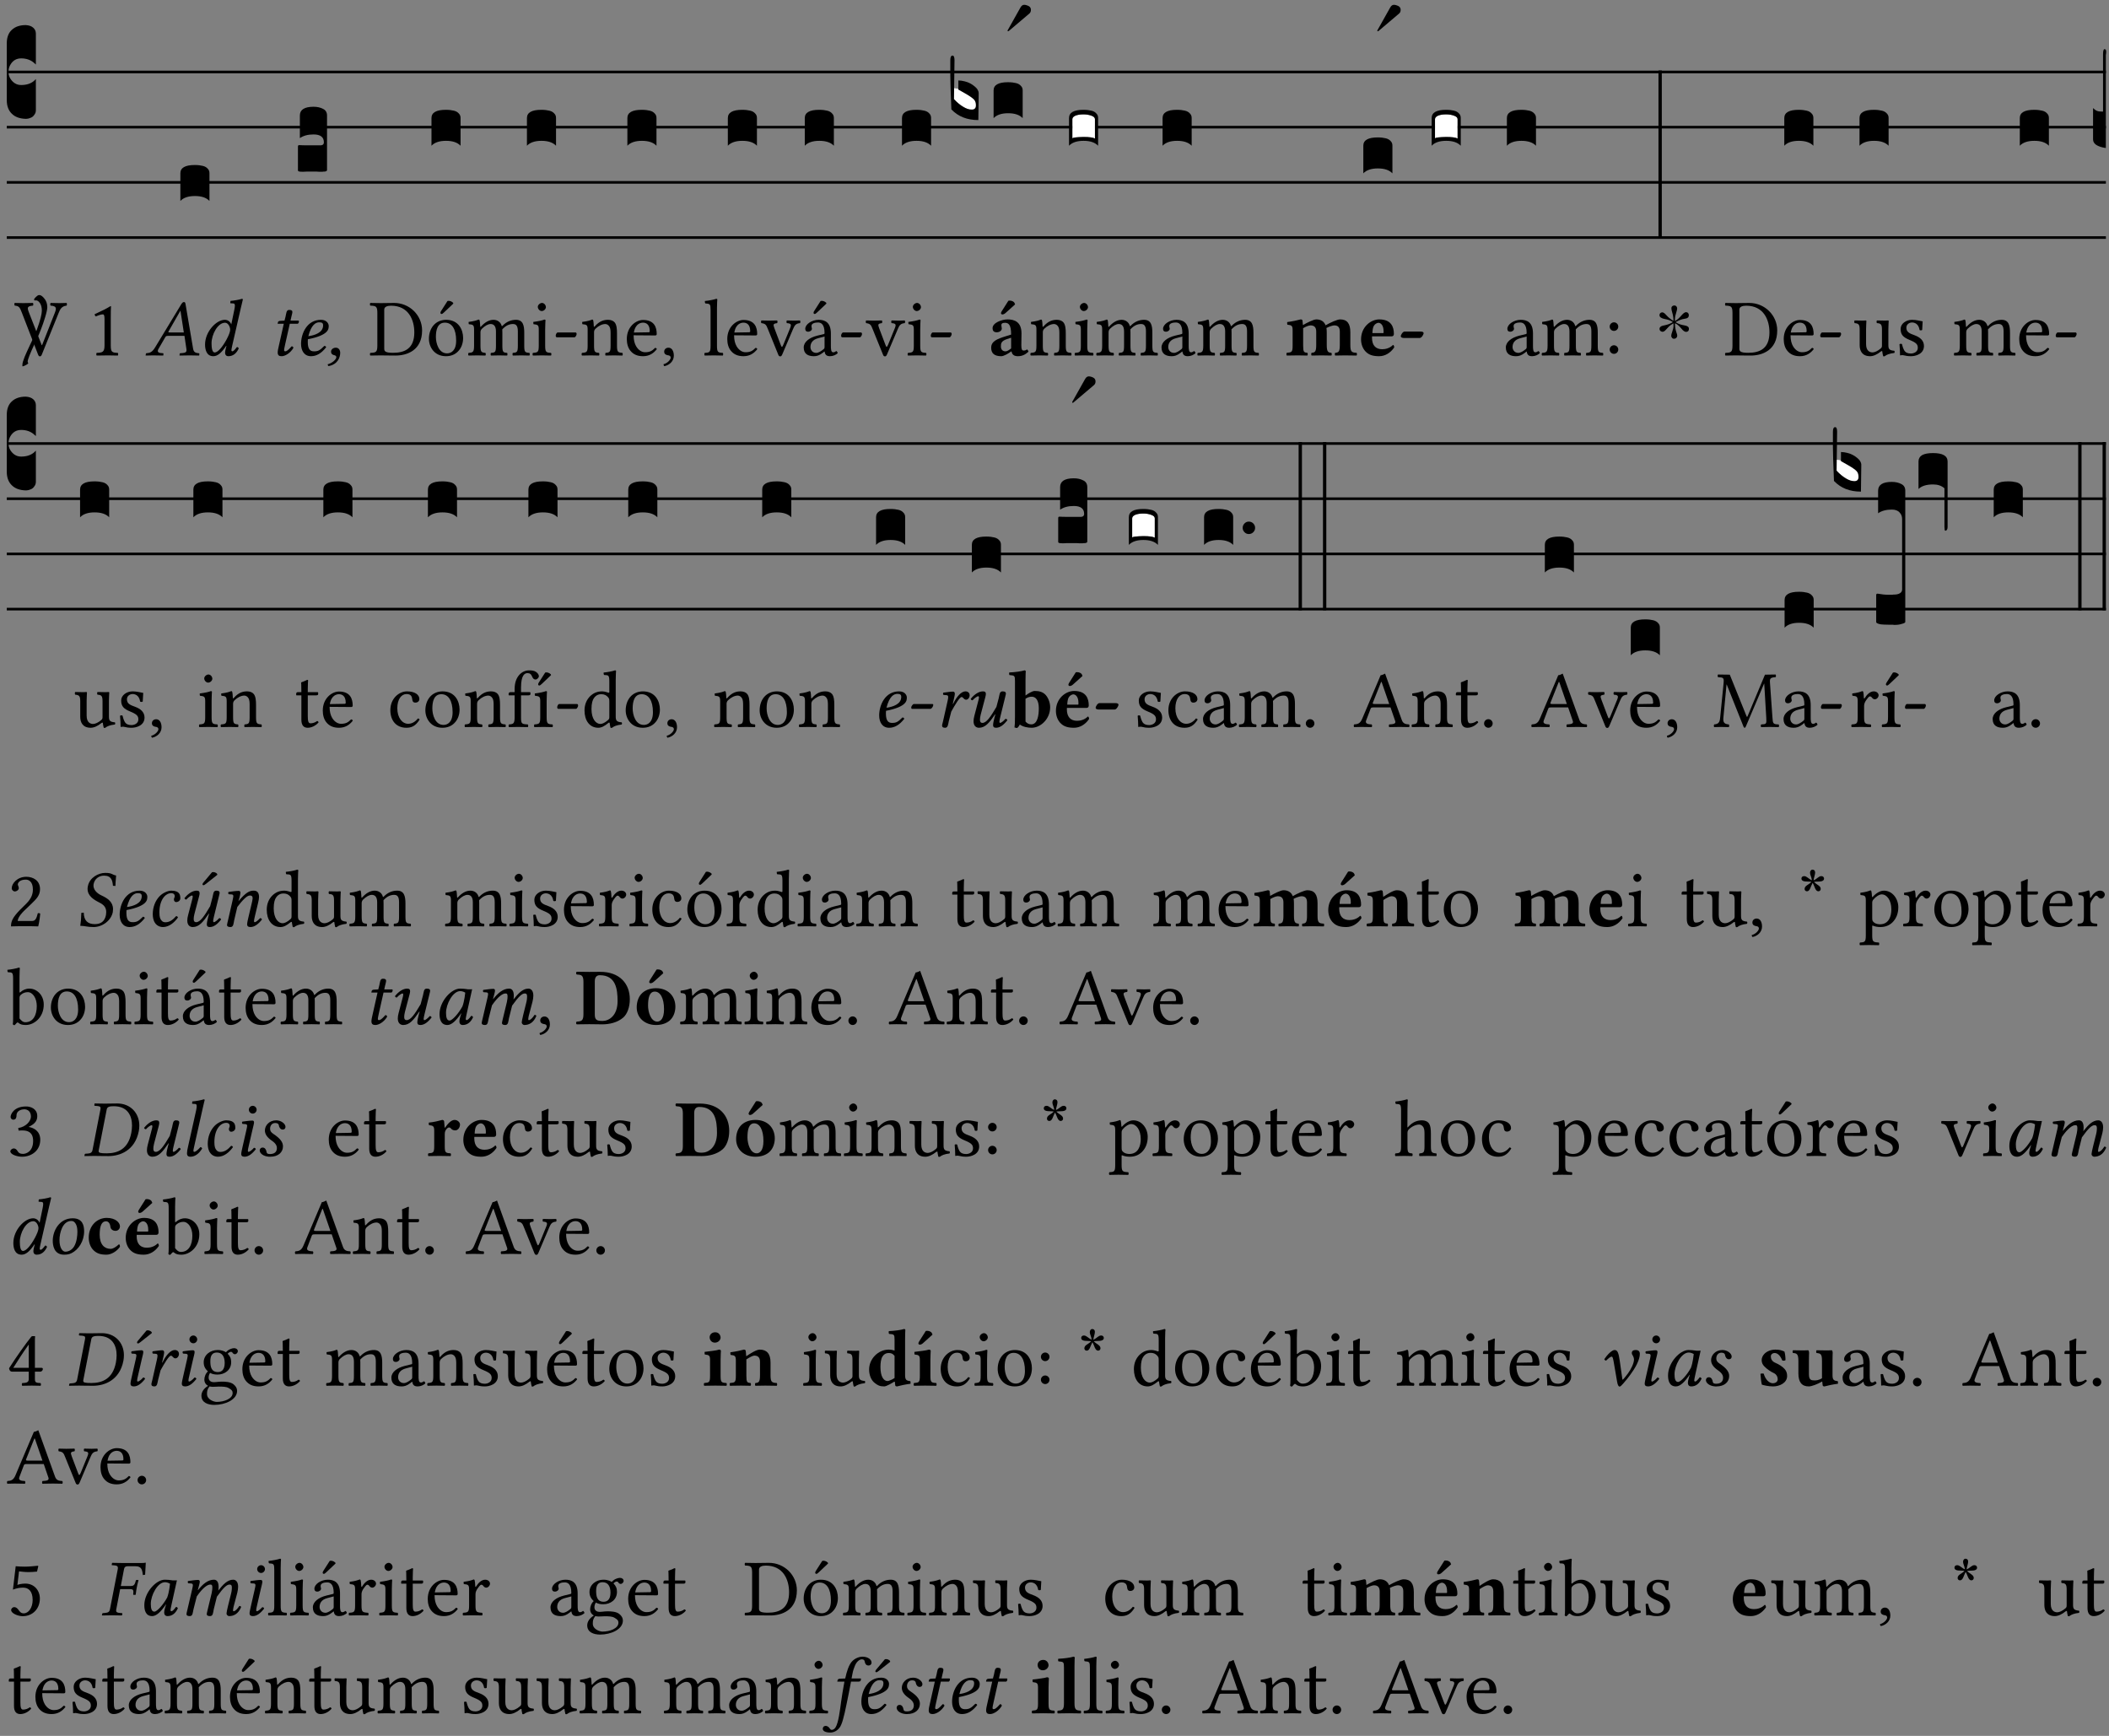 <?xml version="1.0" encoding="UTF-8" standalone="no"?>
<!DOCTYPE svg PUBLIC "-//W3C//DTD SVG 1.1//EN" "http://www.w3.org/Graphics/SVG/1.1/DTD/svg11.dtd">
<svg xmlns="http://www.w3.org/2000/svg" xmlns:xlink="http://www.w3.org/1999/xlink" version="1.1" width="311pt" height="256pt" viewBox="0 0 311 256">
<rect x="0" y="0" width="311" height="256" fill="#808080" stroke="none"/>
<g enable-background="new">
<clipPath id="cp0">
<path transform="matrix(1,0,0,-1,-71,5598)" d="M 0 0 L 453.543 0 L 453.543 5669.291 L 0 5669.291 Z "/>
</clipPath>
<g clip-path="url(#cp0)">
<path transform="matrix(1,0,0,-1,1,10.613)" stroke-width=".388" stroke-linecap="butt" stroke-miterlimit="10" stroke-linejoin="miter" fill="none" stroke="#000000" d="M 0 0 L 309.543 0 "/>
<path transform="matrix(1,0,0,-1,1,18.753)" stroke-width=".388" stroke-linecap="butt" stroke-miterlimit="10" stroke-linejoin="miter" fill="none" stroke="#000000" d="M 0 0 L 309.543 0 "/>
<path transform="matrix(1,0,0,-1,1,26.894)" stroke-width=".388" stroke-linecap="butt" stroke-miterlimit="10" stroke-linejoin="miter" fill="none" stroke="#000000" d="M 0 0 L 309.543 0 "/>
<path transform="matrix(1,0,0,-1,1,35.034)" stroke-width=".388" stroke-linecap="butt" stroke-miterlimit="10" stroke-linejoin="miter" fill="none" stroke="#000000" d="M 0 0 L 309.543 0 "/>
<symbol id="font_1_d">
<path d="M 0 .106 L 0 .432 C 0 .465 .01 .491 .029 .508 C .048 .526 .075 .535 .108 .535 C .127 .534 .141 .529 .151 .52 C .161 .511 .166 .5 .166 .486 L .166 .31 L .156 .319 C .137 .336 .112 .345 .082 .345 C .054 .345 .033 .332 .019 .306 C .013 .295 .01 .282 .01 .268 C .01 .255 .013 .242 .02 .23 C .027 .219 .035 .21 .046 .203 C .057 .196 .069 .193 .082 .193 C .113 .193 .137 .201 .156 .217 L .166 .227 L .166 .05 C .166 .039 .163 .03 .157 .023 C .152 .015 .145 .009 .136 .006 C .127 .002 .118 0 .108 0 C .075 .001 .048 .01 .029 .029 C .01 .047 0 .073 0 .106 Z "/>
</symbol>
<use xlink:href="#font_1_d" transform="matrix(25.843,0,0,-25.843,1,17.526)"/>
<symbol id="font_2_3e">
<path d="M .204 .394 C .191 .363 .174 .326 .153 .283 C .094 .157 .065 .082 .065 .058 C .065 .055 .066 .052 .067 .049 C .068 .046 .069 .044 .07 .043 C .071 .042 .072 .04 .072 .039 C .073 .037 .072 .035 .07 .034 C .061 .026 .049 .018 .034 .011 C .019 .004 .009 0 .003 0 C .001 0 0 .001 0 .002 L 0 .018 C 0 .029 .002 .042 .007 .059 C .012 .075 .019 .095 .028 .118 C .038 .141 .047 .163 .056 .182 C .065 .202 .078 .229 .093 .262 C .109 .295 .122 .322 .131 .342 C .158 .399 .174 .437 .18 .456 C .22 .567 .24 .644 .24 .686 C .24 .725 .232 .756 .217 .779 C .202 .802 .185 .814 .167 .814 C .164 .814 .16 .813 .155 .812 C .146 .817 .142 .821 .143 .824 C .147 .835 .156 .846 .17 .859 C .184 .872 .195 .879 .204 .879 L .209 .879 C .224 .879 .24 .87 .257 .852 L .266 .842 C .293 .812 .307 .775 .307 .73 C .307 .704 .298 .663 .281 .607 C .264 .551 .247 .502 .23 .459 L .204 .394 Z "/>
</symbol>
<use xlink:href="#font_2_3e" transform="matrix(11.955,0,0,-11.955,3.303,54.025)"/>
<symbol id="font_3_37">
<path d="M .449 .626 C .523 .621 .523 .594 .502 .54 L .344 .139 L .339 .139 L .18 .546 C .157 .605 .163 .619 .231 .626 C .237 .632 .237 .653 .231 .659 C .191 .658 .146 .657 .11 .657 C .073 .657 .039 .658 .006 .659 C 0 .653 .001 .632 .007 .626 C .062 .621 .069 .604 .096 .535 L .294 .023 C .3 .007 .307 0 .317 0 C .328 0 .335 .008 .341 .023 L .547 .533 C .566 .58 .583 .619 .646 .626 C .652 .632 .652 .653 .646 .659 C .616 .658 .581 .657 .558 .657 C .535 .657 .49 .658 .449 .659 C .443 .653 .443 .632 .449 .626 Z "/>
</symbol>
<symbol id="font_3_12">
<path d="M .199 .124 L .199 .471 C .199 .531 .2 .592 .202 .605 C .202 .609 .199 .61 .196 .61 C .14 .575 .088 .551 0 .51 C .001 .498 .006 .489 .015 .483 C .06 .502 .083 .508 .102 .508 C .118 .508 .122 .484 .122 .45 L .122 .124 C .122 .041 .095 .036 .025 .033 C .019 .027 .019 .006 .025 0 C .074 .001 .109 .002 .164 .002 C .211 .002 .236 .001 .286 0 C .292 .006 .292 .027 .286 .033 C .216 .036 .199 .041 .199 .124 Z "/>
</symbol>
<use xlink:href="#font_3_37" transform="matrix(11.955,0,0,-11.955,2.095,52.555)"/>
<use xlink:href="#font_3_12" transform="matrix(11.955,0,0,-11.955,13.955,52.435)"/>
<symbol id="font_4_22">
<path d="M .304 .285 C .288 .285 .28 .286 .28 .291 C .28 .293 .281 .295 .283 .298 L .428 .552 L .43 .552 L .471 .285 L .304 .285 M .158 .081 L .242 .226 C .249 .239 .256 .243 .279 .243 L .479 .243 L .504 .074 C .504 .07 .504 .067 .504 .064 C .504 .043 .488 .033 .456 .031 L .428 .029 C .424 .029 .42 .026 .42 .021 L .418 .002 L .419 0 C .455 .001 .509 .002 .546 .002 C .585 .002 .624 .001 .659 0 L .661 .002 L .663 .021 C .663 .026 .66 .029 .655 .029 L .645 .03 C .607 .034 .591 .049 .585 .088 L .493 .63 C .49 .649 .487 .66 .473 .66 C .459 .66 .45 .651 .434 .624 L .119 .104 C .082 .042 .054 .032 .012 .029 C .007 .029 .003 .026 .003 .021 L 0 .002 L .001 0 C .037 .001 .053 .002 .09 .002 C .129 .002 .18 .001 .215 0 L .218 .002 L .22 .021 C .22 .026 .218 .029 .214 .029 L .187 .031 C .162 .033 .15 .043 .15 .057 C .15 .064 .153 .072 .158 .081 Z "/>
</symbol>
<symbol id="font_4_45">
<path d="M .264 .204 C .215 .114 .158 .046 .119 .046 C .087 .046 .08 .104 .08 .16 C .08 .266 .155 .413 .247 .413 C .285 .413 .31 .361 .31 .326 C .31 .303 .293 .257 .264 .204 M .264 .126 L .257 .1 C .251 .076 .247 .057 .247 .045 C .247 .026 .254 0 .288 0 C .35 0 .39 .04 .416 .097 C .41 .105 .406 .113 .393 .113 C .366 .076 .347 .06 .337 .06 C .334 .06 .325 .062 .325 .074 C .325 .083 .331 .111 .335 .13 L .441 .593 C .456 .658 .466 .698 .466 .698 C .466 .705 .463 .708 .454 .708 C .427 .698 .355 .685 .314 .682 L .311 .658 C .311 .655 .312 .653 .316 .653 L .347 .651 C .36 .651 .368 .645 .368 .623 C .368 .612 .365 .594 .361 .573 L .324 .394 L .323 .394 C .311 .424 .282 .449 .244 .449 C .137 .449 0 .301 0 .144 C 0 .089 .014 0 .102 0 C .154 0 .201 .04 .261 .128 L .264 .126 Z "/>
</symbol>
<use xlink:href="#font_4_22" transform="matrix(11.955,0,0,-11.955,21.475,52.435)"/>
<use xlink:href="#font_4_45" transform="matrix(11.955,0,0,-11.955,30.238,52.531)"/>
<symbol id="font_1_40">
<path d="M .082 .205 C .101 .205 .116 .203 .128 .2 C .141 .197 .15 .191 .156 .184 C .163 .177 .166 .169 .166 .158 L .166 0 C .148 .019 .12 .028 .083 .028 C .046 .028 .018 .019 0 0 L 0 .158 C 0 .189 .027 .205 .082 .205 Z "/>
</symbol>
<use xlink:href="#font_1_40" transform="matrix(25.843,0,0,-25.843,26.598,29.633)"/>
<symbol id="font_4_55">
<path d="M .085 .439 L .032 .436 C .013 .435 .006 .427 .004 .419 C .003 .416 0 .404 0 .402 C 0 .4 .003 .4 .006 .4 L .076 .4 L .015 .128 C .007 .095 .001 .065 .001 .046 C .001 .01 .019 0 .05 0 C .094 0 .16 .041 .195 .103 C .192 .116 .185 .122 .173 .122 C .127 .07 .109 .06 .093 .06 C .09 .06 .08 .062 .08 .074 C .08 .083 .083 .103 .091 .137 L .15 .4 L .248 .4 C .26 .405 .269 .431 .258 .439 L .159 .439 L .169 .484 C .173 .502 .182 .532 .182 .544 C .182 .561 .174 .571 .142 .571 C .106 .571 .107 .526 .098 .489 L .085 .439 Z "/>
</symbol>
<symbol id="font_4_46">
<path d="M .272 .38 C .272 .29 .166 .257 .09 .247 C .126 .388 .181 .418 .223 .418 C .259 .418 .272 .409 .272 .38 M .084 .209 C .345 .26 .341 .337 .341 .375 C .341 .4 .318 .449 .246 .449 C .072 .449 0 .279 0 .152 C 0 .067 .04 0 .123 0 C .19 0 .251 .035 .31 .111 C .305 .122 .299 .127 .287 .127 C .23 .069 .207 .06 .159 .06 C .114 .06 .083 .084 .083 .175 C .083 .18 .083 .201 .084 .209 Z "/>
</symbol>
<symbol id="font_4_d">
<path d="M .042 .177 C .042 .153 .057 .141 .076 .136 C .092 .132 .107 .128 .107 .11 C .107 .082 .055 .035 .002 .023 C 0 .014 .003 .006 .011 0 C .127 .021 .155 .111 .155 .163 C .155 .203 .132 .227 .101 .227 C .071 .227 .042 .208 .042 .177 Z "/>
</symbol>
<use xlink:href="#font_4_55" transform="matrix(11.955,0,0,-11.955,40.939,52.531)"/>
<use xlink:href="#font_4_46" transform="matrix(11.955,0,0,-11.955,44.395,52.531)"/>
<use xlink:href="#font_4_d" transform="matrix(11.955,0,0,-11.955,48.316,53.989)"/>
<symbol id="font_1_104">
<path d="M .131 0 C .126 0 .118 0 .107 .001 C .096 .001 .087 .001 .078 .001 C .07 .001 .06 .001 .049 .001 C .038 0 .031 0 .028 0 C .016 0 .008 .001 .005 .002 C .002 .003 0 .005 0 .009 L 0 .143 C 0 .149 .002 .152 .006 .152 L .01 .152 C .015 .151 .036 .151 .075 .151 L .109 .151 C .12 .151 .128 .151 .132 .151 C .137 .152 .14 .153 .143 .155 C .146 .158 .148 .162 .148 .168 C .148 .198 .128 .213 .089 .213 C .057 .213 .031 .206 .011 .192 L .011 .321 C .011 .354 .037 .371 .089 .371 C .11 .371 .128 .367 .143 .359 C .158 .352 .166 .339 .166 .321 L .166 .01 C .166 .008 .165 .006 .164 .005 C .163 .004 .161 .003 .158 .002 C .155 .001 .151 .001 .146 .001 C .142 0 .137 0 .131 0 Z "/>
</symbol>
<use xlink:href="#font_1_104" transform="matrix(25.843,0,0,-25.843,43.935,25.331)"/>
<symbol id="font_3_25">
<path d="M .178 .086 L .178 .566 C .178 .601 .213 .615 .262 .615 C .478 .615 .549 .44 .549 .286 C .549 .084 .428 .034 .287 .034 C .189 .034 .178 .054 .178 .086 M .135 .647 C .099 .647 .046 .648 .006 .649 C 0 .643 0 .622 .006 .616 C .076 .613 .093 .608 .093 .525 L .093 .124 C .093 .041 .076 .036 .006 .033 C 0 .027 0 .006 .006 0 C .045 .001 .098 .002 .136 .002 C .173 .002 .215 0 .318 0 C .459 0 .645 .064 .645 .31 C .645 .496 .492 .649 .3 .649 C .229 .649 .174 .647 .135 .647 Z "/>
</symbol>
<symbol id="font_3_b3">
<path d="M .229 .681 L .153 .562 C .145 .549 .142 .545 .142 .534 C .142 .527 .149 .521 .156 .521 C .163 .521 .171 .525 .186 .54 L .301 .649 L .298 .66 C .275 .682 .249 .683 .243 .683 C .238 .683 .232 .682 .229 .681 M 0 .215 C 0 .113 .068 0 .21 0 C .274 0 .322 .022 .356 .056 C .401 .099 .422 .162 .422 .224 C .422 .328 .365 .449 .212 .449 C .146 .449 .091 .422 .055 .379 C .019 .336 0 .278 0 .215 M .197 .414 C .283 .414 .336 .336 .336 .192 C .336 .066 .271 .035 .224 .035 C .12 .035 .086 .161 .086 .238 C .086 .325 .107 .414 .197 .414 Z "/>
</symbol>
<use xlink:href="#font_3_25" transform="matrix(11.955,0,0,-11.955,54.533,52.435)"/>
<use xlink:href="#font_3_b3" transform="matrix(11.955,0,0,-11.955,63.249,52.531)"/>
<use xlink:href="#font_1_40" transform="matrix(25.843,0,0,-25.843,63.626,21.492)"/>
<symbol id="font_3_4e">
<path d="M .15 .36 C .148 .389 .146 .425 .142 .436 C .139 .44 .138 .444 .13 .444 C .102 .433 .076 .424 .007 .415 C .005 .409 .007 .393 .009 .387 C .063 .382 .074 .377 .074 .319 L .074 .124 C .074 .042 .061 .037 .006 .033 C 0 .027 0 .006 .006 0 C .036 .001 .074 .002 .114 .002 C .154 .002 .184 .001 .214 0 C .22 .006 .22 .027 .214 .033 C .164 .038 .153 .042 .153 .124 L .153 .288 C .153 .309 .162 .321 .17 .33 C .209 .368 .247 .389 .278 .389 C .316 .389 .344 .365 .344 .298 L .344 .124 C .344 .042 .336 .037 .282 .033 C .277 .027 .277 .006 .282 0 C .307 .001 .344 .002 .384 .002 C .424 .002 .457 .001 .482 0 C .487 .006 .487 .027 .482 .033 C .432 .037 .423 .042 .423 .124 L .423 .283 C .423 .297 .423 .311 .422 .323 C .47 .376 .515 .389 .554 .389 C .592 .389 .614 .367 .614 .3 L .614 .124 C .614 .042 .604 .037 .552 .033 C .547 .027 .547 .006 .552 0 C .577 .001 .614 .002 .654 .002 C .694 .002 .729 .001 .757 0 C .762 .006 .762 .027 .757 .033 C .702 .037 .693 .042 .693 .124 L .693 .282 C .693 .371 .678 .441 .59 .441 C .538 .441 .477 .422 .425 .367 C .422 .364 .416 .359 .414 .367 C .404 .408 .366 .441 .314 .441 C .256 .441 .203 .406 .162 .36 C .157 .354 .15 .348 .15 .36 Z "/>
</symbol>
<symbol id="font_3_4a">
<path d="M .066 .601 C .066 .575 .09 .549 .114 .549 C .142 .549 .166 .575 .166 .597 C .166 .621 .145 .649 .118 .649 C .094 .649 .066 .625 .066 .601 M .157 .124 L .157 .323 C .157 .373 .161 .437 .161 .437 C .161 .441 .156 .444 .148 .444 C .119 .433 .08 .424 .011 .415 C .009 .409 .011 .393 .013 .387 C .067 .381 .078 .376 .078 .319 L .078 .124 C .078 .041 .067 .038 .006 .033 C 0 .027 0 .006 .006 0 C .039 .001 .078 .002 .118 .002 C .158 .002 .196 .001 .229 0 C .235 .006 .235 .027 .229 .033 C .168 .037 .157 .041 .157 .124 Z "/>
</symbol>
<symbol id="font_3_e">
<path d="M .231 0 C .244 0 .258 .028 .258 .04 C .258 .05 .254 .06 .244 .06 L .025 .06 C .013 .06 0 .037 0 .019 C 0 .009 .006 0 .015 0 L .231 0 Z "/>
</symbol>
<use xlink:href="#font_3_4e" transform="matrix(11.955,0,0,-11.955,69.023,52.435)"/>
<use xlink:href="#font_3_4a" transform="matrix(11.955,0,0,-11.955,78.516,52.435)"/>
<use xlink:href="#font_3_e" transform="matrix(11.955,0,0,-11.955,81.947,49.745)"/>
<use xlink:href="#font_1_40" transform="matrix(25.843,0,0,-25.843,77.704,21.492)"/>
<symbol id="font_3_4f">
<path d="M .164 .36 C .157 .353 .152 .35 .152 .36 C .151 .387 .148 .425 .144 .436 C .141 .44 .14 .444 .132 .444 C .104 .433 .078 .424 .009 .415 C .007 .409 .009 .393 .011 .387 C .065 .382 .076 .377 .076 .319 L .076 .124 C .076 .042 .066 .038 .006 .033 C 0 .027 0 .006 .006 0 C .036 .001 .076 .002 .116 .002 C .156 .002 .186 .001 .216 0 C .222 .006 .222 .027 .216 .033 C .165 .038 .155 .042 .155 .124 L .155 .288 C .155 .309 .164 .321 .172 .33 C .21 .367 .255 .389 .294 .389 C .314 .389 .335 .376 .347 .353 C .357 .333 .359 .306 .359 .276 L .359 .124 C .359 .042 .349 .038 .297 .033 C .292 .027 .292 .006 .297 0 C .327 .001 .359 .002 .399 .002 C .439 .002 .475 .001 .505 0 C .51 .006 .51 .027 .505 .033 C .449 .038 .438 .042 .438 .124 L .438 .273 C .438 .328 .434 .376 .411 .407 C .394 .429 .363 .441 .328 .441 C .279 .441 .223 .428 .164 .36 Z "/>
</symbol>
<symbol id="font_3_46">
<path d="M .087 .292 C .106 .405 .176 .414 .2 .414 C .238 .414 .283 .393 .283 .309 C .283 .3 .279 .295 .268 .295 L .087 .292 M .349 .103 C .312 .065 .283 .049 .225 .049 C .189 .049 .147 .07 .116 .121 C .096 .154 .084 .2 .084 .258 L .35 .256 C .362 .256 .369 .262 .369 .273 C .369 .357 .339 .447 .2 .447 C .113 .447 0 .364 0 .212 C 0 .156 .014 .102 .047 .064 C .081 .024 .128 0 .2 0 C .276 0 .33 .035 .37 .087 C .367 .097 .361 .102 .349 .103 Z "/>
</symbol>
<symbol id="font_3_d">
<path d="M .061 .228 C .03 .228 .008 .207 .008 .179 C .008 .147 .034 .138 .052 .135 C .071 .133 .088 .127 .088 .104 C .088 .083 .052 .037 0 .024 C 0 .014 .002 .007 .009 0 C .069 .011 .127 .059 .127 .129 C .127 .189 .101 .228 .061 .228 Z "/>
</symbol>
<use xlink:href="#font_3_4f" transform="matrix(11.955,0,0,-11.955,85.748,52.435)"/>
<use xlink:href="#font_3_46" transform="matrix(11.955,0,0,-11.955,92.431,52.531)"/>
<use xlink:href="#font_3_d" transform="matrix(11.955,0,0,-11.955,97.847,54.001)"/>
<use xlink:href="#font_1_40" transform="matrix(25.843,0,0,-25.843,92.516,21.492)"/>
<symbol id="font_3_4d">
<path d="M .078 .124 C .078 .041 .067 .036 .006 .033 C 0 .027 0 .006 .006 0 C .041 .001 .078 .002 .118 .002 C .158 .002 .196 .001 .229 0 C .235 .006 .235 .027 .229 .033 C .168 .036 .157 .041 .157 .124 L .157 .585 C .157 .65 .161 .69 .161 .69 C .161 .697 .157 .7 .148 .7 C .123 .69 .048 .676 .008 .673 C .006 .665 .008 .649 .014 .643 C .072 .639 .078 .636 .078 .561 L .078 .124 Z "/>
</symbol>
<use xlink:href="#font_3_4d" transform="matrix(11.955,0,0,-11.955,103.85,52.435)"/>
<use xlink:href="#font_3_46" transform="matrix(11.955,0,0,-11.955,107.246,52.531)"/>
<use xlink:href="#font_1_40" transform="matrix(25.843,0,0,-25.843,107.33,21.492)"/>
<symbol id="font_3_57">
<path d="M .32 .41 C .374 .406 .379 .393 .358 .343 L .278 .147 C .261 .107 .256 .108 .241 .15 L .168 .343 C .151 .391 .146 .403 .2 .41 C .206 .416 .206 .437 .2 .443 C .167 .442 .132 .441 .099 .441 C .066 .441 .036 .442 .006 .443 C 0 .437 0 .416 .006 .41 C .059 .403 .066 .387 .086 .337 L .214 .021 C .22 .006 .226 0 .239 0 C .249 0 .255 .006 .263 .023 L .396 .336 C .415 .379 .426 .405 .482 .41 C .488 .416 .488 .437 .482 .443 C .462 .442 .438 .441 .412 .441 C .379 .441 .345 .442 .32 .443 C .314 .437 .314 .416 .32 .41 Z "/>
</symbol>
<symbol id="font_3_a1">
<path d="M .208 .681 L .132 .562 C .124 .549 .121 .545 .121 .534 C .121 .527 .128 .521 .135 .521 C .142 .521 .15 .525 .165 .54 L .28 .649 L .277 .66 C .254 .682 .228 .683 .222 .683 C .217 .683 .211 .682 .208 .681 M .257 .243 L .257 .111 C .257 .098 .251 .091 .243 .085 C .217 .064 .183 .041 .155 .041 C .105 .041 .083 .081 .083 .112 C .083 .157 .104 .203 .178 .222 L .257 .243 M .257 .058 C .263 .027 .273 0 .324 0 C .362 0 .398 .017 .419 .037 C .417 .049 .413 .057 .402 .064 C .394 .057 .377 .048 .365 .048 C .336 .048 .335 .087 .335 .133 L .335 .28 C .335 .422 .257 .449 .184 .449 C .102 .449 .019 .395 .019 .338 C .019 .314 .031 .302 .054 .302 C .083 .302 .101 .323 .101 .336 C .101 .343 .1 .35 .098 .354 C .097 .357 .096 .363 .096 .374 C .096 .405 .138 .416 .176 .416 C .21 .416 .257 .399 .257 .286 C .257 .279 .254 .275 .251 .274 L .165 .253 C .069 .229 0 .176 0 .108 C 0 .026 .056 0 .126 0 C .16 0 .191 .008 .235 .042 L .255 .058 L .257 .058 Z "/>
</symbol>
<use xlink:href="#font_3_57" transform="matrix(11.955,0,0,-11.955,112.207,52.555)"/>
<use xlink:href="#font_3_a1" transform="matrix(11.955,0,0,-11.955,118.519,52.531)"/>
<use xlink:href="#font_3_e" transform="matrix(11.955,0,0,-11.955,124.03,49.745)"/>
<use xlink:href="#font_1_40" transform="matrix(25.843,0,0,-25.843,118.676,21.492)"/>
<use xlink:href="#font_3_57" transform="matrix(11.955,0,0,-11.955,127.653,52.555)"/>
<use xlink:href="#font_3_4a" transform="matrix(11.955,0,0,-11.955,133.822,52.435)"/>
<use xlink:href="#font_3_e" transform="matrix(11.955,0,0,-11.955,137.253,49.745)"/>
<use xlink:href="#font_1_40" transform="matrix(25.843,0,0,-25.843,133.01,21.492)"/>
<symbol id="font_5_a1">
<path d="M .212 .684 L .129 .553 C .123 .544 .121 .535 .121 .529 C .121 .523 .129 .515 .137 .515 C .147 .515 .161 .519 .175 .531 L .295 .639 L .285 .662 C .277 .672 .258 .686 .228 .686 C .223 .686 .215 .685 .212 .684 M .251 .058 C .258 .018 .285 0 .329 0 C .384 0 .423 .021 .46 .056 C .457 .067 .453 .075 .442 .084 C .429 .074 .419 .07 .4 .07 C .378 .07 .372 .088 .372 .137 L .374 .281 C .374 .425 .285 .454 .203 .454 C .13 .454 .017 .412 .017 .346 C .017 .317 .029 .295 .069 .295 C .104 .295 .131 .317 .131 .342 C .131 .355 .124 .372 .126 .389 C .128 .4 .135 .412 .169 .412 C .211 .412 .246 .394 .246 .267 L .179 .246 C .073 .213 0 .184 0 .105 C 0 .036 .038 0 .125 0 C .154 0 .212 .032 .245 .058 L .251 .058 M .246 .228 L .246 .096 C .221 .076 .196 .06 .178 .06 C .135 .06 .12 .089 .12 .12 C .12 .157 .123 .187 .194 .211 L .246 .228 Z "/>
</symbol>
<use xlink:href="#font_5_a1" transform="matrix(11.955,0,0,-11.955,146.163,52.531)"/>
<symbol id="font_1_3a">
<path d="M 0 .065 L 0 .128 L .027 .124 L .076 .097 C .102 .082 .119 .07 .126 .061 C .133 .052 .137 .04 .137 .025 C .137 .008 .129 0 .112 0 C .101 0 .087 .005 .068 .016 C .049 .027 .033 .038 .02 .049 L 0 .065 Z "/>
</symbol>
<use xlink:href="#font_1_3a" transform="matrix(25.843,0,0,-25.843,140.523,16.285)" fill="#ffffff"/>
<symbol id="font_1_39">
<path d="M .046 .226 C .058 .226 .07 .224 .082 .221 C .094 .218 .105 .214 .114 .209 C .123 .204 .132 .198 .139 .192 C .146 .186 .152 .18 .156 .173 C .16 .166 .162 .16 .162 .155 L .16 0 C .096 0 .045 .02 .006 .061 C .002 .16 0 .225 0 .255 L 0 .341 C 0 .359 .004 .368 .013 .368 C .02 .368 .024 .359 .024 .342 L .021 .12 C .057 .08 .091 .06 .123 .06 C .138 .06 .146 .068 .146 .084 C .146 .097 .143 .108 .136 .116 C .129 .124 .114 .135 .09 .149 L .046 .174 L .046 .226 Z "/>
</symbol>
<symbol id="font_1_3">
<path d="M .095 .151 C .099 .151 .103 .15 .107 .149 C .111 .148 .115 .146 .12 .144 C .129 .139 .133 .132 .133 .122 C .133 .113 .13 .106 .124 .101 L .006 .001 C .003 0 .002 0 .001 0 C 0 0 0 .002 0 .005 L .073 .135 C .079 .146 .086 .151 .095 .151 Z "/>
</symbol>
<use xlink:href="#font_1_39" transform="matrix(25.843,0,0,-25.843,140.135,17.707)"/>
<use xlink:href="#font_1_40" transform="matrix(25.843,0,0,-25.843,146.518,17.423)"/>
<use xlink:href="#font_1_3" transform="matrix(25.843,0,0,-25.843,148.585,4.611)"/>
<use xlink:href="#font_3_4f" transform="matrix(11.955,0,0,-11.955,151.926,52.435)"/>
<use xlink:href="#font_3_4a" transform="matrix(11.955,0,0,-11.955,158.454,52.435)"/>
<symbol id="font_6_10">
<path d="M .064 .138 C .082 .138 .097 .135 .11 .13 C .123 .125 .129 .119 .129 .11 L .129 0 C .119 .006 .097 .009 .064 .009 C .025 .008 .004 .006 0 .001 L 0 .11 C 0 .116 .003 .121 .009 .125 C .015 .13 .023 .133 .032 .135 C .041 .137 .052 .138 .064 .138 Z "/>
</symbol>
<use xlink:href="#font_6_10" transform="matrix(25.843,0,0,-25.843,158.132,20.433)" fill="#ffffff"/>
<symbol id="font_7_10">
<path d="M .082 .205 C .101 .205 .116 .203 .128 .2 C .141 .197 .15 .191 .156 .184 C .163 .177 .166 .169 .166 .158 L .166 0 C .148 .019 .12 .028 .083 .028 C .046 .028 .018 .019 0 0 L 0 .158 C 0 .189 .027 .205 .082 .205 M .083 .179 C .065 .179 .05 .177 .037 .172 C .025 .167 .019 .16 .019 .151 L .019 .042 C .023 .047 .044 .049 .083 .05 C .116 .05 .138 .047 .148 .041 L .148 .151 C .148 .16 .142 .166 .129 .171 C .116 .176 .101 .179 .083 .179 Z "/>
</symbol>
<use xlink:href="#font_7_10" transform="matrix(25.843,0,0,-25.843,157.641,21.492)"/>
<symbol id="font_3_42">
<path d="M .257 .243 L .257 .111 C .257 .098 .251 .091 .243 .085 C .217 .064 .183 .041 .155 .041 C .105 .041 .083 .081 .083 .112 C .083 .157 .104 .203 .178 .222 L .257 .243 M .257 .058 C .263 .027 .273 0 .324 0 C .362 0 .398 .017 .419 .037 C .417 .049 .413 .057 .402 .064 C .394 .057 .377 .048 .365 .048 C .336 .048 .335 .087 .335 .133 L .335 .28 C .335 .422 .257 .449 .184 .449 C .102 .449 .019 .395 .019 .338 C .019 .314 .031 .302 .054 .302 C .083 .302 .101 .323 .101 .336 C .101 .343 .1 .35 .098 .354 C .097 .357 .096 .363 .096 .374 C .096 .405 .138 .416 .176 .416 C .21 .416 .257 .399 .257 .286 C .257 .279 .254 .275 .251 .274 L .165 .253 C .069 .229 0 .176 0 .108 C 0 .026 .056 0 .126 0 C .16 0 .191 .008 .235 .042 L .255 .058 L .257 .058 Z "/>
</symbol>
<use xlink:href="#font_3_4e" transform="matrix(11.955,0,0,-11.955,161.645,52.435)"/>
<use xlink:href="#font_3_42" transform="matrix(11.955,0,0,-11.955,171.281,52.531)"/>
<use xlink:href="#font_3_4e" transform="matrix(11.955,0,0,-11.955,176.553,52.435)"/>
<use xlink:href="#font_1_40" transform="matrix(25.843,0,0,-25.843,171.438,21.492)"/>
<symbol id="font_5_4e">
<path d="M .208 .124 L .208 .323 C .208 .328 .207 .333 .207 .337 C .246 .361 .282 .372 .299 .372 C .339 .372 .369 .354 .369 .297 L .369 .13 C .369 .046 .353 .037 .312 .034 C .306 .028 .306 .006 .312 0 C .354 .001 .386 .002 .434 .002 C .482 .002 .513 .001 .556 0 C .562 .006 .562 .028 .556 .034 C .516 .037 .499 .046 .499 .13 L .499 .286 C .499 .31 .497 .33 .495 .34 C .533 .36 .575 .372 .592 .372 C .632 .372 .66 .354 .66 .297 L .66 .13 C .66 .046 .644 .037 .603 .034 C .597 .028 .597 .006 .603 0 C .645 .001 .677 .002 .725 .002 C .78 .002 .824 .001 .867 0 C .873 .006 .873 .028 .867 .034 C .806 .037 .79 .046 .79 .13 L .79 .286 C .79 .396 .75 .446 .664 .446 C .627 .446 .542 .406 .484 .373 C .469 .417 .429 .446 .371 .446 C .335 .446 .262 .408 .205 .376 C .203 .405 .2 .429 .2 .429 C .199 .441 .191 .446 .177 .446 C .14 .436 .08 .422 .011 .413 C .009 .407 .011 .387 .013 .381 C .067 .375 .078 .368 .078 .311 L .078 .124 C .078 .041 .067 .039 .006 .034 C 0 .028 0 .006 .006 0 C .048 .001 .089 .002 .143 .002 C .188 .002 .217 .001 .26 0 C .266 .006 .266 .028 .26 .034 C .218 .038 .208 .041 .208 .124 Z "/>
</symbol>
<symbol id="font_5_46">
<path d="M .14 .285 C .141 .32 .146 .357 .16 .378 C .175 .401 .202 .412 .214 .412 C .241 .412 .278 .386 .278 .306 C .278 .3 .278 .287 .276 .285 L .14 .285 M .394 .139 C .353 .097 .299 .086 .261 .086 C .183 .086 .135 .131 .135 .229 C .135 .236 .136 .24 .136 .245 L .376 .245 C .4 .245 .405 .262 .405 .276 C .405 .361 .372 .454 .225 .454 C .12 .454 0 .361 0 .208 C 0 .149 .021 .088 .064 .05 C .101 .015 .15 0 .222 0 C .291 0 .359 .035 .409 .108 C .409 .121 .404 .139 .394 .139 Z "/>
</symbol>
<symbol id="font_5_e">
<path d="M .235 0 C .258 0 .282 .045 .282 .058 C .282 .069 .274 .079 .246 .079 L .046 .079 C .025 .079 0 .038 0 .021 C 0 .01 .013 0 .037 0 L .235 0 Z "/>
</symbol>
<use xlink:href="#font_5_4e" transform="matrix(11.955,0,0,-11.955,189.682,52.435)"/>
<use xlink:href="#font_5_46" transform="matrix(11.955,0,0,-11.955,200.705,52.531)"/>
<use xlink:href="#font_5_e" transform="matrix(11.955,0,0,-11.955,206.563,49.841)"/>
<use xlink:href="#font_1_40" transform="matrix(25.843,0,0,-25.843,201.04,25.563)"/>
<use xlink:href="#font_1_3" transform="matrix(25.843,0,0,-25.843,203.108,4.611)"/>
<use xlink:href="#font_6_10" transform="matrix(25.843,0,0,-25.843,211.609,20.433)" fill="#ffffff"/>
<use xlink:href="#font_7_10" transform="matrix(25.843,0,0,-25.843,211.118,21.492)"/>
<symbol id="font_3_1b">
<path d="M 0 .336 C 0 .307 .024 .283 .053 .283 C .082 .283 .106 .307 .106 .336 C .106 .365 .082 .389 .053 .389 C .024 .389 0 .365 0 .336 M 0 .053 C 0 .024 .024 0 .053 0 C .082 0 .106 .024 .106 .053 C .106 .082 .082 .106 .053 .106 C .024 .106 0 .082 0 .053 Z "/>
</symbol>
<use xlink:href="#font_3_42" transform="matrix(11.955,0,0,-11.955,222.054,52.531)"/>
<use xlink:href="#font_3_4e" transform="matrix(11.955,0,0,-11.955,227.327,52.435)"/>
<use xlink:href="#font_3_1b" transform="matrix(11.955,0,0,-11.955,237.369,52.184)"/>
<use xlink:href="#font_1_40" transform="matrix(25.843,0,0,-25.843,222.211,21.492)"/>
<symbol id="font_2_25">
<path d="M .172 .184 L .172 .191 C .145 .174 .128 .162 .12 .155 C .113 .149 .099 .134 .078 .11 C .064 .094 .05 .086 .036 .086 C .014 .089 .002 .101 0 .121 C 0 .14 .013 .154 .039 .161 C .046 .163 .053 .165 .062 .166 C .097 .173 .128 .184 .154 .199 C .157 .201 .161 .203 .165 .206 L .154 .213 C .135 .226 .107 .236 .068 .243 C .024 .251 .001 .267 0 .29 C 0 .307 .008 .319 .023 .324 C .027 .325 .031 .326 .034 .326 C .048 .326 .064 .315 .082 .294 C .11 .263 .139 .24 .168 .223 L .172 .221 L .172 .234 C .172 .261 .167 .292 .157 .325 C .15 .348 .147 .365 .147 .376 C .147 .393 .155 .404 .171 .409 C .174 .41 .178 .411 .182 .411 C .199 .411 .21 .403 .216 .387 C .217 .383 .218 .379 .218 .374 C .218 .365 .215 .349 .208 .328 C .197 .296 .191 .268 .191 .245 L .191 .219 L .198 .223 C .221 .236 .245 .257 .27 .287 C .293 .314 .312 .328 .326 .328 C .345 .328 .356 .319 .361 .301 C .362 .297 .362 .293 .362 .289 C .362 .27 .352 .257 .331 .251 C .325 .25 .318 .248 .311 .247 C .277 .242 .244 .23 .213 .213 L .199 .205 L .207 .2 C .234 .183 .267 .172 .304 .166 C .338 .161 .357 .15 .362 .134 L .363 .122 C .363 .101 .354 .089 .336 .086 L .328 .085 C .311 .085 .291 .099 .268 .128 C .242 .159 .219 .179 .198 .188 L .191 .191 L .191 .184 C .191 .145 .198 .108 .211 .072 C .216 .058 .219 .047 .219 .04 C .219 .023 .211 .01 .195 .003 C .19 .001 .185 0 .18 0 C .165 0 .154 .008 .148 .023 C .146 .028 .145 .032 .145 .037 C .145 .049 .149 .064 .156 .083 C .167 .113 .173 .138 .173 .158 L .173 .167 L .172 .184 Z "/>
</symbol>
<use xlink:href="#font_2_25" transform="matrix(11.955,0,0,-11.955,244.713,49.96)"/>
<symbol id="font_1_26">
<path d="M 0 .96 L .019 .96 L .019 0 L 0 0 L 0 .96 Z "/>
</symbol>
<use xlink:href="#font_1_26" transform="matrix(25.843,0,0,-25.843,244.564,35.203)"/>
<use xlink:href="#font_3_25" transform="matrix(11.955,0,0,-11.955,254.365,52.435)"/>
<use xlink:href="#font_3_46" transform="matrix(11.955,0,0,-11.955,263.033,52.531)"/>
<use xlink:href="#font_3_e" transform="matrix(11.955,0,0,-11.955,268.413,49.745)"/>
<use xlink:href="#font_1_40" transform="matrix(25.843,0,0,-25.843,263.117,21.492)"/>
<symbol id="font_3_56">
<path d="M .197 .003 C .236 .003 .283 .023 .332 .063 C .337 .067 .346 .069 .347 .062 C .349 .036 .358 .003 .358 .003 C .366 0 .37 0 .377 .003 C .399 .021 .434 .036 .495 .043 C .501 .049 .501 .064 .495 .07 C .431 .075 .422 .094 .422 .143 L .422 .335 C .422 .365 .426 .438 .426 .438 C .426 .441 .423 .444 .418 .444 C .413 .443 .398 .442 .383 .442 C .351 .442 .315 .443 .281 .444 C .275 .438 .275 .417 .281 .411 C .33 .408 .343 .396 .343 .33 L .343 .137 C .343 .118 .341 .11 .327 .098 C .29 .066 .252 .05 .227 .05 C .197 .05 .147 .064 .147 .153 L .147 .335 C .147 .365 .151 .438 .151 .438 C .151 .441 .148 .444 .143 .444 C .138 .443 .123 .442 .108 .442 C .076 .442 .04 .443 .006 .444 C 0 .438 0 .417 .006 .411 C .054 .407 .068 .396 .068 .331 L .068 .139 C .068 .07 .098 .003 .197 .003 Z "/>
</symbol>
<symbol id="font_3_54">
<path d="M 0 .148 C .004 .099 .007 .052 .007 .01 C .017 .012 .027 .013 .032 .013 C .039 .013 .045 .013 .052 .011 C .079 .004 .106 0 .143 0 C .199 0 .302 .027 .302 .126 C .302 .194 .253 .234 .185 .259 C .124 .281 .085 .297 .085 .352 C .085 .393 .121 .416 .155 .416 C .177 .416 .235 .408 .248 .323 C .254 .317 .274 .318 .28 .324 C .283 .36 .285 .397 .286 .43 C .255 .435 .207 .449 .155 .449 C .081 .449 .014 .401 .014 .337 C .014 .264 .047 .233 .124 .201 C .207 .167 .226 .146 .226 .103 C .226 .054 .178 .033 .141 .033 C .102 .033 .08 .046 .07 .057 C .048 .08 .037 .124 .031 .149 C .025 .155 .006 .154 0 .148 Z "/>
</symbol>
<use xlink:href="#font_3_56" transform="matrix(11.955,0,0,-11.955,273.42,52.567)"/>
<use xlink:href="#font_3_54" transform="matrix(11.955,0,0,-11.955,280.103,52.531)"/>
<use xlink:href="#font_1_40" transform="matrix(25.843,0,0,-25.843,274.21,21.492)"/>
<use xlink:href="#font_3_4e" transform="matrix(11.955,0,0,-11.955,288.115,52.435)"/>
<use xlink:href="#font_3_46" transform="matrix(11.955,0,0,-11.955,297.763,52.531)"/>
<use xlink:href="#font_3_e" transform="matrix(11.955,0,0,-11.955,303.143,49.745)"/>
<symbol id="font_1_14">
<path d="M 0 .049 L 0 .228 C .006 .223 .011 .218 .016 .215 C .021 .212 .027 .21 .033 .209 C .04 .208 .048 .208 .057 .208 L .057 .535 C .057 .554 .06 .564 .065 .564 L .066 .564 C .072 .564 .075 .559 .075 .548 C .075 .543 .074 .537 .073 .53 L .073 0 C .024 .007 0 .024 0 .049 Z "/>
</symbol>
<use xlink:href="#font_1_40" transform="matrix(25.843,0,0,-25.843,297.847,21.492)"/>
<use xlink:href="#font_1_14" transform="matrix(25.843,0,0,-25.843,308.649,21.828)"/>
<path transform="matrix(1,0,0,-1,1,65.407)" stroke-width=".388" stroke-linecap="butt" stroke-miterlimit="10" stroke-linejoin="miter" fill="none" stroke="#000000" d="M 0 0 L 309.543 0 "/>
<path transform="matrix(1,0,0,-1,1,73.548)" stroke-width=".388" stroke-linecap="butt" stroke-miterlimit="10" stroke-linejoin="miter" fill="none" stroke="#000000" d="M 0 0 L 309.543 0 "/>
<path transform="matrix(1,0,0,-1,1,81.688)" stroke-width=".388" stroke-linecap="butt" stroke-miterlimit="10" stroke-linejoin="miter" fill="none" stroke="#000000" d="M 0 0 L 309.543 0 "/>
<path transform="matrix(1,0,0,-1,1,89.829)" stroke-width=".388" stroke-linecap="butt" stroke-miterlimit="10" stroke-linejoin="miter" fill="none" stroke="#000000" d="M 0 0 L 309.543 0 "/>
<use xlink:href="#font_1_d" transform="matrix(25.843,0,0,-25.843,1,72.321)"/>
<use xlink:href="#font_3_56" transform="matrix(11.955,0,0,-11.955,11.019,107.361)"/>
<use xlink:href="#font_3_54" transform="matrix(11.955,0,0,-11.955,17.702,107.326)"/>
<use xlink:href="#font_3_d" transform="matrix(11.955,0,0,-11.955,22.305,108.796)"/>
<use xlink:href="#font_1_40" transform="matrix(25.843,0,0,-25.843,11.809,76.287)"/>
<use xlink:href="#font_3_4a" transform="matrix(11.955,0,0,-11.955,29.327,107.23)"/>
<use xlink:href="#font_3_4f" transform="matrix(11.955,0,0,-11.955,32.519,107.23)"/>
<use xlink:href="#font_1_40" transform="matrix(25.843,0,0,-25.843,28.515,76.287)"/>
<symbol id="font_3_55">
<path d="M .018 .439 C .004 .439 0 .427 0 .419 L 0 .406 C 0 .401 .001 .4 .005 .4 L .064 .4 L .064 .099 C .064 .028 .095 0 .141 0 C .187 0 .237 .022 .276 .066 C .274 .076 .268 .082 .258 .083 C .232 .063 .202 .055 .176 .055 C .149 .055 .143 .085 .143 .147 L .143 .4 L .247 .4 C .257 .4 .271 .404 .271 .413 L .271 .433 C .271 .437 .268 .439 .263 .439 L .143 .439 L .143 .478 C .143 .543 .147 .583 .147 .583 C .147 .589 .144 .591 .139 .591 C .134 .591 .126 .587 .117 .582 C .105 .576 .095 .572 .083 .568 C .071 .565 .061 .561 .061 .555 C .061 .543 .064 .55 .064 .439 L .018 .439 Z "/>
</symbol>
<use xlink:href="#font_3_55" transform="matrix(11.955,0,0,-11.955,43.677,107.326)"/>
<use xlink:href="#font_3_46" transform="matrix(11.955,0,0,-11.955,47.598,107.326)"/>
<use xlink:href="#font_1_40" transform="matrix(25.843,0,0,-25.843,47.683,76.287)"/>
<symbol id="font_3_44">
<path d="M .361 .101 C .357 .11 .349 .114 .34 .115 C .306 .071 .263 .049 .22 .049 C .147 .049 .086 .123 .086 .24 C .086 .35 .134 .416 .2 .416 C .259 .416 .267 .381 .271 .346 C .274 .319 .288 .31 .309 .31 C .33 .31 .358 .323 .358 .354 C .358 .409 .301 .449 .205 .449 C .106 .449 0 .36 0 .218 C 0 .089 .072 0 .198 0 C .258 0 .311 .019 .361 .101 Z "/>
</symbol>
<symbol id="font_3_50">
<path d="M 0 .215 C 0 .113 .068 0 .21 0 C .274 0 .322 .022 .356 .056 C .401 .099 .422 .162 .422 .224 C .422 .328 .365 .449 .212 .449 C .146 .449 .091 .422 .055 .379 C .019 .336 0 .278 0 .215 M .197 .414 C .283 .414 .336 .336 .336 .192 C .336 .066 .271 .035 .224 .035 C .12 .035 .086 .161 .086 .238 C .086 .325 .107 .414 .197 .414 Z "/>
</symbol>
<use xlink:href="#font_3_44" transform="matrix(11.955,0,0,-11.955,57.561,107.326)"/>
<use xlink:href="#font_3_50" transform="matrix(11.955,0,0,-11.955,62.726,107.326)"/>
<use xlink:href="#font_1_40" transform="matrix(25.843,0,0,-25.843,63.103,76.287)"/>
<symbol id="font_3_47">
<path d="M .155 .124 L .155 .392 L .248 .392 C .257 .392 .271 .396 .271 .405 L .271 .425 C .271 .429 .268 .431 .263 .431 L .155 .431 L .155 .488 C .155 .642 .201 .666 .234 .666 C .264 .666 .28 .654 .294 .619 C .302 .601 .313 .587 .334 .587 C .351 .587 .375 .608 .375 .628 C .375 .645 .364 .663 .343 .679 C .317 .697 .291 .7 .253 .7 C .169 .7 .076 .627 .076 .471 L .076 .431 L .025 .431 C .007 .431 .002 .419 .002 .411 L .002 .398 C .002 .393 .003 .392 .007 .392 L .076 .392 L .076 .124 C .076 .041 .06 .037 .006 .033 C 0 .027 0 .006 .006 0 C .041 .001 .076 .002 .116 .002 C .156 .002 .204 .001 .239 0 C .245 .006 .245 .027 .239 .033 C .161 .037 .155 .041 .155 .124 Z "/>
</symbol>
<symbol id="font_3_ad">
<path d="M .139 .673 L .063 .554 C .055 .541 .052 .537 .052 .526 C .052 .519 .059 .513 .066 .513 C .073 .513 .081 .517 .096 .532 L .211 .641 L .208 .652 C .185 .674 .159 .675 .153 .675 C .148 .675 .142 .674 .139 .673 M .157 .124 L .157 .323 C .157 .373 .161 .437 .161 .437 C .161 .441 .156 .444 .148 .444 C .119 .433 .08 .424 .011 .415 C .009 .409 .011 .393 .013 .387 C .067 .381 .078 .376 .078 .319 L .078 .124 C .078 .041 .067 .038 .006 .033 C 0 .027 0 .006 .006 0 C .039 .001 .078 .002 .118 .002 C .158 .002 .196 .001 .229 0 C .235 .006 .235 .027 .229 .033 C .168 .037 .157 .041 .157 .124 Z "/>
</symbol>
<use xlink:href="#font_3_4f" transform="matrix(11.955,0,0,-11.955,68.5,107.23)"/>
<use xlink:href="#font_3_47" transform="matrix(11.955,0,0,-11.955,74.98,107.23)"/>
<use xlink:href="#font_3_ad" transform="matrix(11.955,0,0,-11.955,78.734,107.23)"/>
<use xlink:href="#font_3_e" transform="matrix(11.955,0,0,-11.955,82.165,104.54)"/>
<use xlink:href="#font_1_40" transform="matrix(25.843,0,0,-25.843,77.922,76.287)"/>
<symbol id="font_3_45">
<path d="M .306 .137 C .306 .118 .304 .11 .29 .098 C .253 .066 .221 .05 .196 .05 C .142 .05 .086 .109 .086 .234 C .086 .306 .1 .346 .115 .367 C .146 .414 .188 .417 .208 .417 C .244 .417 .269 .404 .289 .381 C .303 .365 .306 .358 .306 .327 L .306 .137 M .295 .063 C .299 .067 .309 .069 .31 .062 C .312 .037 .321 .003 .321 .003 C .329 0 .334 0 .34 .003 C .362 .021 .397 .036 .458 .043 C .464 .049 .464 .064 .458 .07 C .394 .075 .385 .094 .385 .143 L .385 .596 C .385 .661 .389 .701 .389 .701 C .389 .708 .385 .711 .376 .711 C .351 .701 .276 .687 .236 .684 C .234 .676 .236 .66 .242 .654 C .294 .651 .306 .656 .306 .572 L .306 .444 C .306 .437 .304 .435 .297 .435 C .293 .435 .252 .452 .219 .452 C .153 .452 .109 .43 .069 .392 C .026 .349 0 .29 0 .216 C 0 .093 .062 .003 .17 .003 C .209 .003 .246 .023 .295 .063 Z "/>
</symbol>
<use xlink:href="#font_3_45" transform="matrix(11.955,0,0,-11.955,86.194,107.361)"/>
<use xlink:href="#font_3_50" transform="matrix(11.955,0,0,-11.955,92.267,107.326)"/>
<use xlink:href="#font_3_d" transform="matrix(11.955,0,0,-11.955,98.317,108.796)"/>
<use xlink:href="#font_1_40" transform="matrix(25.843,0,0,-25.843,92.645,76.287)"/>
<use xlink:href="#font_3_4f" transform="matrix(11.955,0,0,-11.955,105.29,107.23)"/>
<use xlink:href="#font_3_50" transform="matrix(11.955,0,0,-11.955,112.021,107.326)"/>
<use xlink:href="#font_3_4f" transform="matrix(11.955,0,0,-11.955,117.795,107.23)"/>
<use xlink:href="#font_1_40" transform="matrix(25.843,0,0,-25.843,112.399,76.287)"/>
<symbol id="font_4_e">
<path d="M .237 0 C .252 0 .272 .032 .272 .048 C .272 .055 .269 .06 .261 .06 L .032 .06 C .022 .06 0 .033 0 .017 C 0 .009 .003 0 .01 0 L .237 0 Z "/>
</symbol>
<use xlink:href="#font_4_46" transform="matrix(11.955,0,0,-11.955,129.647,107.326)"/>
<use xlink:href="#font_4_e" transform="matrix(11.955,0,0,-11.955,134.37,104.54)"/>
<use xlink:href="#font_1_40" transform="matrix(25.843,0,0,-25.843,129.188,80.357)"/>
<symbol id="font_4_53">
<path d="M .132 .295 L .14 .33 C .149 .369 .157 .403 .157 .42 C .157 .436 .149 .446 .136 .446 C .104 .446 .063 .439 .016 .433 C .009 .425 .011 .414 .017 .405 L .057 .402 C .069 .401 .075 .392 .075 .382 C .075 .372 .075 .359 .068 .331 L .012 .082 C .008 .06 0 .043 0 .027 C 0 .01 .009 0 .038 0 C .073 0 .074 .043 .083 .082 L .113 .199 C .161 .286 .217 .379 .24 .379 C .25 .379 .255 .374 .261 .367 C .268 .359 .281 .346 .295 .346 C .322 .346 .34 .375 .34 .402 C .34 .423 .325 .449 .288 .449 C .238 .449 .18 .387 .136 .294 L .132 .295 Z "/>
</symbol>
<symbol id="font_4_56">
<path d="M .421 .362 C .424 .379 .434 .41 .434 .422 C .434 .439 .424 .449 .392 .449 C .354 .449 .356 .405 .346 .367 L .317 .257 C .243 .131 .194 .06 .144 .06 C .126 .06 .114 .07 .114 .097 C .114 .113 .116 .134 .123 .161 L .166 .324 C .174 .356 .187 .397 .187 .416 C .187 .435 .181 .449 .151 .449 C .103 .449 .046 .415 0 .356 C .003 .347 .009 .339 .023 .339 C .049 .369 .082 .389 .092 .389 C .099 .389 .102 .384 .102 .372 C .102 .363 .096 .341 .089 .315 L .045 .147 C .038 .121 .035 .099 .035 .08 C .035 .023 .067 0 .102 0 C .18 0 .23 .062 .301 .166 L .304 .164 L .293 .125 C .284 .093 .276 .052 .276 .033 C .276 .014 .283 0 .313 0 C .361 0 .406 .034 .452 .093 C .449 .102 .443 .11 .429 .11 C .403 .08 .374 .06 .364 .06 C .357 .06 .354 .065 .354 .077 C .354 .086 .359 .108 .365 .134 L .421 .362 Z "/>
</symbol>
<use xlink:href="#font_4_53" transform="matrix(11.955,0,0,-11.955,138.924,107.326)"/>
<use xlink:href="#font_4_56" transform="matrix(11.955,0,0,-11.955,143.144,107.326)"/>
<use xlink:href="#font_1_40" transform="matrix(25.843,0,0,-25.843,143.313,84.427)"/>
<symbol id="font_5_43">
<path d="M .074 .14 C .074 .057 .072 .045 .068 .007 C .08 .003 .091 0 .102 0 C .115 .011 .125 .024 .134 .043 C .173 .013 .234 .003 .28 .003 C .391 .003 .508 .112 .508 .256 C .508 .312 .486 .369 .454 .406 C .418 .447 .369 .457 .317 .457 C .286 .457 .233 .422 .204 .401 L .204 .596 C .204 .661 .207 .698 .207 .698 C .207 .707 .2 .711 .191 .711 C .154 .699 .074 .688 .003 .685 C 0 .673 .001 .662 .006 .653 C .069 .648 .074 .646 .074 .578 L .074 .14 M .204 .361 C .237 .382 .258 .386 .282 .386 C .331 .386 .368 .341 .368 .243 C .368 .161 .354 .045 .275 .045 C .245 .045 .223 .057 .204 .08 L .204 .361 Z "/>
</symbol>
<symbol id="font_5_a9">
<path d="M .245 .684 L .162 .553 C .156 .544 .154 .535 .154 .529 C .154 .523 .162 .515 .17 .515 C .18 .515 .194 .519 .208 .531 L .328 .639 L .318 .662 C .31 .672 .291 .686 .261 .686 C .256 .686 .248 .685 .245 .684 M .14 .285 C .141 .32 .146 .357 .16 .378 C .175 .401 .202 .412 .214 .412 C .241 .412 .278 .386 .278 .306 C .278 .3 .278 .287 .276 .285 L .14 .285 M .394 .139 C .353 .097 .299 .086 .261 .086 C .183 .086 .135 .131 .135 .229 C .135 .236 .136 .24 .136 .245 L .376 .245 C .4 .245 .405 .262 .405 .276 C .405 .361 .372 .454 .225 .454 C .12 .454 0 .361 0 .208 C 0 .149 .021 .088 .064 .05 C .101 .015 .15 0 .222 0 C .291 0 .359 .035 .409 .108 C .409 .121 .404 .139 .394 .139 Z "/>
</symbol>
<use xlink:href="#font_5_43" transform="matrix(11.955,0,0,-11.955,148.787,107.361)"/>
<use xlink:href="#font_5_a9" transform="matrix(11.955,0,0,-11.955,155.709,107.326)"/>
<use xlink:href="#font_5_e" transform="matrix(11.955,0,0,-11.955,161.567,104.636)"/>
<use xlink:href="#font_1_104" transform="matrix(25.843,0,0,-25.843,156.045,80.125)"/>
<use xlink:href="#font_1_3" transform="matrix(25.843,0,0,-25.843,158.113,59.405)"/>
<use xlink:href="#font_6_10" transform="matrix(25.843,0,0,-25.843,166.954,79.298)" fill="#ffffff"/>
<use xlink:href="#font_7_10" transform="matrix(25.843,0,0,-25.843,166.463,80.357)"/>
<symbol id="font_3_f">
<path d="M 0 .053 C 0 .024 .024 0 .053 0 C .082 0 .106 .024 .106 .053 C .106 .082 .082 .106 .053 .106 C .024 .106 0 .082 0 .053 Z "/>
</symbol>
<use xlink:href="#font_3_54" transform="matrix(11.955,0,0,-11.955,167.765,107.326)"/>
<use xlink:href="#font_3_44" transform="matrix(11.955,0,0,-11.955,172.296,107.326)"/>
<use xlink:href="#font_3_42" transform="matrix(11.955,0,0,-11.955,177.401,107.326)"/>
<use xlink:href="#font_3_4e" transform="matrix(11.955,0,0,-11.955,182.673,107.23)"/>
<use xlink:href="#font_3_f" transform="matrix(11.955,0,0,-11.955,192.56,107.326)"/>
<symbol id="font_1_b">
<path d="M .06 .01 C .053 .003 .044 0 .035 0 C .026 0 .018 .003 .011 .01 C .004 .017 0 .025 0 .035 C 0 .046 .004 .054 .011 .061 C .018 .068 .026 .071 .035 .071 C .044 .071 .053 .068 .06 .061 C .067 .054 .071 .046 .071 .035 C .071 .025 .067 .017 .06 .01 Z "/>
</symbol>
<use xlink:href="#font_1_40" transform="matrix(25.843,0,0,-25.843,177.557,80.357)"/>
<use xlink:href="#font_1_b" transform="matrix(25.843,0,0,-25.843,183.248,78.758)"/>
<use xlink:href="#font_1_26" transform="matrix(25.843,0,0,-25.843,191.499,89.997)"/>
<use xlink:href="#font_1_26" transform="matrix(25.843,0,0,-25.843,195.091,89.997)"/>
<symbol id="font_3_22">
<path d="M .262 .285 C .24 .285 .233 .288 .236 .298 L .339 .557 L .345 .557 L .439 .285 L .262 .285 M .154 .081 L .209 .226 C .214 .239 .22 .243 .244 .243 L .455 .243 L .513 .074 C .524 .039 .486 .036 .439 .033 C .433 .027 .433 .006 .439 0 C .476 .001 .531 .002 .57 .002 C .611 .002 .649 .001 .684 0 C .69 .006 .69 .027 .684 .033 C .645 .036 .611 .039 .594 .088 L .388 .66 C .373 .651 .346 .64 .333 .64 L .106 .104 C .08 .042 .049 .036 .006 .033 C 0 .027 0 .006 .006 0 C .032 .001 .064 .002 .095 .002 C .136 .002 .186 .001 .223 0 C .229 .006 .229 .027 .223 .033 C .185 .035 .138 .039 .154 .081 Z "/>
</symbol>
<use xlink:href="#font_3_22" transform="matrix(11.955,0,0,-11.955,199.611,107.23)"/>
<use xlink:href="#font_3_4f" transform="matrix(11.955,0,0,-11.955,208.147,107.23)"/>
<use xlink:href="#font_3_55" transform="matrix(11.955,0,0,-11.955,214.686,107.326)"/>
<use xlink:href="#font_3_f" transform="matrix(11.955,0,0,-11.955,218.847,107.326)"/>
<use xlink:href="#font_3_22" transform="matrix(11.955,0,0,-11.955,225.805,107.23)"/>
<use xlink:href="#font_1_40" transform="matrix(25.843,0,0,-25.843,227.807,84.427)"/>
<use xlink:href="#font_3_57" transform="matrix(11.955,0,0,-11.955,234.166,107.35)"/>
<use xlink:href="#font_3_46" transform="matrix(11.955,0,0,-11.955,240.394,107.326)"/>
<use xlink:href="#font_3_d" transform="matrix(11.955,0,0,-11.955,245.81,108.796)"/>
<use xlink:href="#font_1_40" transform="matrix(25.843,0,0,-25.843,240.479,96.638)"/>
<symbol id="font_3_2e">
<path d="M .648 .126 C .653 .045 .65 .044 .585 .041 C .579 .035 .579 .014 .585 .008 C .622 .009 .662 .01 .692 .01 C .722 .01 .767 .009 .801 .008 C .807 .014 .807 .035 .801 .041 C .733 .044 .729 .048 .724 .131 L .694 .552 C .69 .606 .695 .62 .763 .624 C .769 .63 .769 .651 .763 .657 L .632 .655 L .42 .148 C .416 .138 .413 .134 .411 .134 C .409 .134 .406 .139 .403 .147 L .198 .655 L .053 .657 C .047 .651 .047 .63 .053 .624 C .122 .62 .128 .618 .121 .543 L .08 .131 C .075 .071 .063 .046 .006 .041 C 0 .035 0 .014 .006 .008 C .036 .009 .068 .01 .092 .01 C .116 .01 .156 .009 .186 .008 C .192 .014 .192 .035 .186 .041 C .12 .046 .114 .076 .12 .133 L .158 .534 L .16 .534 L .367 .015 C .369 .007 .376 0 .382 0 C .388 0 .392 .007 .396 .015 L .621 .544 L .623 .544 L .648 .126 Z "/>
</symbol>
<use xlink:href="#font_3_2e" transform="matrix(11.955,0,0,-11.955,252.712,107.326)"/>
<use xlink:href="#font_3_42" transform="matrix(11.955,0,0,-11.955,263.006,107.326)"/>
<use xlink:href="#font_3_e" transform="matrix(11.955,0,0,-11.955,268.517,104.54)"/>
<use xlink:href="#font_1_40" transform="matrix(25.843,0,0,-25.843,263.162,92.569)"/>
<symbol id="font_3_53">
<path d="M .156 .36 C .154 .4 .152 .425 .148 .436 C .145 .44 .144 .444 .136 .444 C .108 .433 .082 .424 .013 .415 C .011 .409 .013 .393 .015 .387 C .069 .382 .08 .377 .08 .319 L .08 .124 C .08 .041 .068 .037 .006 .033 C 0 .027 0 .006 .006 0 C .041 .001 .08 .002 .12 .002 C .16 .002 .206 .001 .241 0 C .247 .006 .247 .027 .241 .033 C .171 .038 .159 .041 .159 .124 L .159 .263 C .159 .289 .171 .312 .183 .33 C .194 .346 .217 .379 .229 .379 C .238 .379 .247 .376 .254 .366 C .262 .356 .273 .343 .291 .343 C .315 .343 .338 .368 .338 .393 C .338 .412 .32 .441 .278 .441 C .231 .441 .19 .397 .167 .358 C .161 .347 .156 .355 .156 .36 Z "/>
</symbol>
<use xlink:href="#font_3_53" transform="matrix(11.955,0,0,-11.955,272.986,107.23)"/>
<use xlink:href="#font_3_ad" transform="matrix(11.955,0,0,-11.955,277.481,107.23)"/>
<use xlink:href="#font_3_e" transform="matrix(11.955,0,0,-11.955,280.912,104.54)"/>
<use xlink:href="#font_1_3a" transform="matrix(25.843,0,0,-25.843,270.675,71.08)" fill="#ffffff"/>
<symbol id="font_1_107">
<path d="M 0 .016 L 0 .169 C 0 .175 .002 .178 .006 .178 L .01 .178 C .031 .174 .051 .172 .069 .172 C .073 .172 .077 .172 .081 .172 C .085 .172 .089 .172 .092 .172 C .096 .173 .099 .173 .102 .173 C .117 .173 .128 .176 .136 .181 C .144 .186 .148 .193 .148 .202 L .148 .604 C .148 .619 .143 .632 .133 .642 C .123 .653 .108 .658 .089 .658 C .057 .658 .031 .651 .011 .637 L .011 .766 C .011 .799 .037 .816 .089 .816 C .11 .816 .128 .812 .143 .804 C .158 .797 .166 .784 .166 .766 L .166 .017 C .166 .013 .16 .009 .147 .006 C .135 .002 .122 0 .107 0 C .104 0 .099 0 .094 .001 C .089 .001 .082 .001 .074 .001 C .052 .001 .036 .002 .027 .003 C .009 .006 0 .011 0 .016 Z "/>
</symbol>
<symbol id="font_1_f2">
<path d="M 0 .395 C 0 .411 .007 .423 .02 .431 C .034 .439 .055 .443 .083 .443 C .138 .443 .166 .427 .166 .395 L .166 .021 C .166 .009 .162 .002 .155 0 C .153 0 .152 0 .151 .001 C .15 .002 .15 .004 .149 .007 C .149 .01 .149 .014 .148 .02 C .148 .026 .148 .035 .148 .047 L .148 .242 C .131 .257 .11 .264 .083 .264 C .045 .264 .017 .255 0 .238 L 0 .395 Z "/>
</symbol>
<use xlink:href="#font_1_39" transform="matrix(25.843,0,0,-25.843,270.287,72.502)"/>
<use xlink:href="#font_1_107" transform="matrix(25.843,0,0,-25.843,276.669,92.155)"/>
<use xlink:href="#font_1_f2" transform="matrix(25.843,0,0,-25.843,282.909,78.265)"/>
<use xlink:href="#font_3_42" transform="matrix(11.955,0,0,-11.955,293.845,107.326)"/>
<use xlink:href="#font_3_f" transform="matrix(11.955,0,0,-11.955,299.56,107.326)"/>
<use xlink:href="#font_1_40" transform="matrix(25.843,0,0,-25.843,294.002,76.287)"/>
<use xlink:href="#font_1_26" transform="matrix(25.843,0,0,-25.843,306.46,89.997)"/>
<use xlink:href="#font_1_26" transform="matrix(25.843,0,0,-25.843,310.052,89.997)"/>
<symbol id="font_3_13">
<path d="M .009 .47 C .009 .449 .028 .431 .049 .431 C .066 .431 .096 .448 .096 .471 C .096 .479 .094 .485 .092 .492 C .09 .499 .084 .508 .084 .516 C .084 .541 .11 .577 .183 .577 C .219 .577 .27 .552 .27 .456 C .27 .392 .247 .34 .188 .28 L .114 .207 C .016 .107 0 .059 0 0 C 0 0 .051 .002 .083 .002 L .258 .002 C .29 .002 .336 0 .336 0 C .349 .053 .359 .128 .36 .158 C .354 .163 .341 .165 .331 .163 C .314 .092 .297 .067 .261 .067 L .083 .067 C .083 .115 .152 .183 .157 .188 L .258 .285 C .315 .34 .358 .384 .358 .46 C .358 .568 .27 .612 .189 .612 C .078 .612 .009 .53 .009 .47 Z "/>
</symbol>
<use xlink:href="#font_3_13" transform="matrix(11.955,0,0,-11.955,1.622,136.619)"/>
<symbol id="font_4_34">
<path d="M .442 .636 C .391 .644 .397 .668 .308 .668 C .224 .668 .115 .611 .094 .505 C .091 .493 .09 .482 .09 .471 C .09 .383 .168 .336 .238 .301 C .284 .278 .32 .246 .32 .186 C .32 .175 .319 .162 .317 .149 C .301 .068 .252 .036 .179 .036 C .094 .036 .044 .078 .043 .178 L .013 .175 C .01 .099 .008 .066 0 .015 C .058 .015 .083 0 .164 0 C .275 0 .381 .082 .401 .184 C .403 .197 .404 .21 .404 .221 C .404 .31 .336 .355 .269 .386 C .235 .401 .163 .442 .163 .511 C .163 .518 .163 .524 .165 .532 C .177 .593 .229 .634 .292 .634 C .384 .634 .397 .575 .403 .509 L .434 .507 C .434 .555 .439 .582 .442 .636 Z "/>
</symbol>
<symbol id="font_4_44">
<path d="M .126 0 C .198 0 .263 .051 .311 .118 C .308 .128 .298 .135 .289 .135 C .25 .091 .21 .059 .157 .059 C .14 .059 .121 .063 .107 .082 C .092 .101 .082 .12 .082 .181 C .082 .33 .152 .418 .229 .418 C .243 .418 .271 .413 .271 .38 C .271 .374 .269 .366 .266 .361 C .263 .356 .261 .346 .261 .34 C .261 .324 .271 .308 .288 .308 C .315 .308 .34 .328 .34 .353 C .34 .392 .336 .449 .228 .449 C .188 .449 .123 .422 .082 .378 C .033 .326 0 .248 0 .159 C 0 .125 .006 .08 .03 .048 C .05 .019 .085 0 .126 0 Z "/>
</symbol>
<symbol id="font_4_ba">
<path d="M .421 .362 C .424 .379 .434 .41 .434 .422 C .434 .439 .424 .449 .392 .449 C .354 .449 .356 .405 .346 .367 L .317 .257 C .243 .131 .194 .06 .144 .06 C .126 .06 .114 .07 .114 .097 C .114 .113 .116 .134 .123 .161 L .166 .324 C .174 .356 .187 .397 .187 .416 C .187 .435 .181 .449 .151 .449 C .103 .449 .046 .415 0 .356 C .003 .347 .009 .339 .023 .339 C .049 .369 .082 .389 .092 .389 C .099 .389 .102 .384 .102 .372 C .102 .363 .096 .341 .089 .315 L .045 .147 C .038 .121 .035 .099 .035 .08 C .035 .023 .067 0 .102 0 C .18 0 .23 .062 .301 .166 L .304 .164 L .293 .125 C .284 .093 .276 .052 .276 .033 C .276 .014 .283 0 .313 0 C .361 0 .406 .034 .452 .093 C .449 .102 .443 .11 .429 .11 C .403 .08 .374 .06 .364 .06 C .357 .06 .354 .065 .354 .077 C .354 .086 .359 .108 .365 .134 L .421 .362 M .34 .676 L .24 .557 C .229 .544 .225 .54 .223 .529 C .221 .522 .227 .516 .234 .516 C .241 .516 .25 .52 .268 .535 L .405 .644 L .404 .655 C .386 .677 .36 .678 .354 .678 C .349 .678 .343 .677 .34 .676 Z "/>
</symbol>
<symbol id="font_4_4f">
<path d="M .344 .134 L .382 .293 C .39 .328 .395 .351 .395 .369 C .395 .429 .368 .449 .329 .449 C .277 .449 .234 .428 .142 .32 L .141 .321 L .144 .33 C .157 .367 .165 .41 .165 .424 C .165 .438 .158 .446 .145 .446 C .113 .446 .066 .44 .019 .433 C .012 .425 .014 .414 .02 .405 L .06 .402 C .072 .401 .078 .392 .078 .382 C .078 .373 .075 .359 .069 .331 L .012 .082 C .008 .062 0 .037 0 .027 C 0 .01 .011 0 .043 0 C .081 0 .08 .044 .088 .082 L .127 .248 C .19 .33 .245 .389 .281 .389 C .302 .389 .316 .384 .316 .353 C .316 .34 .309 .313 .303 .285 L .265 .125 C .257 .093 .248 .052 .248 .033 C .248 .014 .259 0 .289 0 C .337 0 .385 .034 .431 .093 C .428 .102 .422 .11 .408 .11 C .382 .08 .353 .06 .343 .06 C .335 .06 .333 .065 .333 .077 C .333 .086 .338 .108 .344 .134 Z "/>
</symbol>
<use xlink:href="#font_4_34" transform="matrix(11.955,0,0,-11.955,11.838,136.715)"/>
<use xlink:href="#font_4_46" transform="matrix(11.955,0,0,-11.955,17.648,136.715)"/>
<use xlink:href="#font_4_44" transform="matrix(11.955,0,0,-11.955,22.526,136.715)"/>
<use xlink:href="#font_4_ba" transform="matrix(11.955,0,0,-11.955,27.2,136.715)"/>
<use xlink:href="#font_4_4f" transform="matrix(11.955,0,0,-11.955,33.477,136.715)"/>
<use xlink:href="#font_3_45" transform="matrix(11.955,0,0,-11.955,39.334,136.751)"/>
<use xlink:href="#font_3_56" transform="matrix(11.955,0,0,-11.955,45.156,136.751)"/>
<use xlink:href="#font_3_4e" transform="matrix(11.955,0,0,-11.955,51.505,136.619)"/>
<use xlink:href="#font_3_4e" transform="matrix(11.955,0,0,-11.955,65.612,136.619)"/>
<use xlink:href="#font_3_4a" transform="matrix(11.955,0,0,-11.955,75.104,136.619)"/>
<use xlink:href="#font_3_54" transform="matrix(11.955,0,0,-11.955,78.631,136.715)"/>
<use xlink:href="#font_3_46" transform="matrix(11.955,0,0,-11.955,83.162,136.715)"/>
<use xlink:href="#font_3_53" transform="matrix(11.955,0,0,-11.955,88.303,136.619)"/>
<use xlink:href="#font_3_4a" transform="matrix(11.955,0,0,-11.955,92.798,136.619)"/>
<use xlink:href="#font_3_44" transform="matrix(11.955,0,0,-11.955,96.193,136.715)"/>
<use xlink:href="#font_3_b3" transform="matrix(11.955,0,0,-11.955,101.358,136.715)"/>
<use xlink:href="#font_3_53" transform="matrix(11.955,0,0,-11.955,107.132,136.619)"/>
<use xlink:href="#font_3_45" transform="matrix(11.955,0,0,-11.955,111.723,136.751)"/>
<use xlink:href="#font_3_4a" transform="matrix(11.955,0,0,-11.955,117.593,136.619)"/>
<use xlink:href="#font_3_42" transform="matrix(11.955,0,0,-11.955,120.976,136.715)"/>
<use xlink:href="#font_3_4e" transform="matrix(11.955,0,0,-11.955,126.248,136.619)"/>
<use xlink:href="#font_3_55" transform="matrix(11.955,0,0,-11.955,140.415,136.715)"/>
<use xlink:href="#font_3_56" transform="matrix(11.955,0,0,-11.955,144.133,136.751)"/>
<use xlink:href="#font_3_42" transform="matrix(11.955,0,0,-11.955,150.673,136.715)"/>
<use xlink:href="#font_3_4e" transform="matrix(11.955,0,0,-11.955,155.945,136.619)"/>
<use xlink:href="#font_3_4e" transform="matrix(11.955,0,0,-11.955,170.052,136.619)"/>
<use xlink:href="#font_3_46" transform="matrix(11.955,0,0,-11.955,179.7,136.715)"/>
<symbol id="font_5_4f">
<path d="M .208 .124 L .208 .323 L .208 .325 C .247 .352 .288 .372 .306 .372 C .346 .372 .376 .354 .376 .297 L .376 .13 C .376 .046 .36 .037 .319 .034 C .313 .028 .313 .006 .319 0 C .361 .001 .393 .002 .441 .002 C .496 .002 .54 .001 .583 0 C .589 .006 .589 .028 .583 .034 C .522 .037 .506 .046 .506 .13 L .506 .286 C .506 .396 .459 .446 .373 .446 C .332 .446 .261 .401 .206 .364 C .204 .399 .2 .429 .2 .429 C .199 .441 .191 .446 .177 .446 C .14 .436 .08 .422 .011 .413 C .009 .407 .011 .387 .013 .381 C .067 .375 .078 .368 .078 .311 L .078 .124 C .078 .041 .067 .039 .006 .034 C 0 .028 0 .006 .006 0 C .048 .001 .089 .002 .143 .002 C .188 .002 .217 .001 .26 0 C .266 .006 .266 .028 .26 .034 C .218 .038 .208 .041 .208 .124 Z "/>
</symbol>
<use xlink:href="#font_5_4e" transform="matrix(11.955,0,0,-11.955,184.846,136.619)"/>
<use xlink:href="#font_5_a9" transform="matrix(11.955,0,0,-11.955,195.869,136.715)"/>
<use xlink:href="#font_5_4f" transform="matrix(11.955,0,0,-11.955,201.512,136.619)"/>
<use xlink:href="#font_3_55" transform="matrix(11.955,0,0,-11.955,208.936,136.715)"/>
<use xlink:href="#font_3_50" transform="matrix(11.955,0,0,-11.955,212.905,136.715)"/>
<use xlink:href="#font_5_4e" transform="matrix(11.955,0,0,-11.955,223.348,136.619)"/>
<use xlink:href="#font_5_46" transform="matrix(11.955,0,0,-11.955,234.371,136.715)"/>
<symbol id="font_3_b">
<path d="M .123 .116 C .09 .079 .039 .071 .039 .028 C .039 .013 .051 0 .068 0 C .106 0 .113 .059 .138 .104 C .163 .065 .17 0 .209 0 C .223 0 .238 .011 .238 .029 C .238 .069 .189 .079 .155 .116 C .173 .119 .191 .12 .21 .12 C .244 .12 .279 .127 .279 .157 C .279 .167 .272 .187 .245 .187 C .212 .187 .196 .155 .15 .135 C .152 .165 .169 .205 .169 .232 C .169 .256 .154 .267 .136 .267 C .118 .267 .106 .249 .106 .228 C .106 .202 .125 .175 .129 .136 C .085 .154 .067 .187 .033 .187 C .009 .187 0 .171 0 .157 C 0 .127 .032 .12 .081 .12 C .096 .12 .11 .119 .123 .116 Z "/>
</symbol>
<symbol id="font_3_51">
<path d="M .173 .565 C .199 .597 .244 .627 .274 .627 C .338 .627 .393 .555 .393 .442 C .393 .36 .364 .258 .252 .258 C .234 .258 .199 .263 .181 .279 C .16 .297 .157 .302 .157 .339 L .157 .521 C .157 .542 .161 .55 .173 .565 M .154 .602 C .152 .632 .15 .657 .146 .668 C .143 .672 .142 .676 .134 .676 C .106 .665 .08 .656 .011 .647 C .009 .641 .011 .625 .013 .619 C .067 .614 .078 .609 .078 .551 L .078 .124 C .078 .041 .067 .036 .006 .033 C 0 .027 0 .006 .006 0 C .041 .001 .078 .002 .118 .002 C .158 .002 .206 .001 .239 0 C .245 .006 .245 .027 .239 .033 C .168 .037 .157 .041 .157 .124 L .157 .232 C .157 .245 .16 .243 .171 .239 C .195 .229 .226 .224 .258 .224 C .314 .224 .364 .241 .405 .28 C .452 .326 .479 .388 .479 .469 C .479 .575 .404 .673 .302 .673 C .255 .673 .204 .642 .165 .598 C .159 .591 .154 .592 .154 .602 Z "/>
</symbol>
<symbol id="font_3_43">
<path d="M .168 .375 C .194 .398 .224 .407 .253 .407 C .314 .407 .364 .333 .364 .236 C .364 .122 .318 .036 .223 .036 C .192 .036 .171 .058 .151 .083 L .151 .333 C .151 .354 .155 .363 .168 .375 M .161 .406 C .154 .4 .151 .402 .151 .411 L .151 .595 C .151 .66 .155 .7 .155 .7 C .155 .707 .151 .71 .142 .71 C .117 .7 .042 .686 .002 .683 C 0 .675 .002 .659 .008 .653 C .06 .65 .072 .655 .072 .571 L .072 .083 C .072 .044 .071 .026 .068 .012 C .073 .004 .078 0 .09 0 C .096 .005 .106 .015 .113 .024 C .124 .036 .13 .036 .141 .026 C .163 .007 .193 .002 .229 .002 C .331 .002 .45 .095 .45 .254 C .45 .376 .36 .451 .273 .451 C .23 .451 .192 .434 .161 .406 Z "/>
</symbol>
<use xlink:href="#font_3_4a" transform="matrix(11.955,0,0,-11.955,240.062,136.619)"/>
<use xlink:href="#font_3_55" transform="matrix(11.955,0,0,-11.955,247.976,136.715)"/>
<use xlink:href="#font_3_56" transform="matrix(11.955,0,0,-11.955,251.694,136.751)"/>
<use xlink:href="#font_3_d" transform="matrix(11.955,0,0,-11.955,258.317,138.185)"/>
<use xlink:href="#font_3_b" transform="matrix(11.955,0,0,-11.955,265.646,131.443)"/>
<use xlink:href="#font_3_51" transform="matrix(11.955,0,0,-11.955,274.206,139.393)"/>
<use xlink:href="#font_3_53" transform="matrix(11.955,0,0,-11.955,280.626,136.619)"/>
<use xlink:href="#font_3_50" transform="matrix(11.955,0,0,-11.955,285.24,136.715)"/>
<use xlink:href="#font_3_51" transform="matrix(11.955,0,0,-11.955,290.8,139.393)"/>
<use xlink:href="#font_3_55" transform="matrix(11.955,0,0,-11.955,297.279,136.715)"/>
<use xlink:href="#font_3_46" transform="matrix(11.955,0,0,-11.955,301.201,136.715)"/>
<use xlink:href="#font_3_53" transform="matrix(11.955,0,0,-11.955,306.341,136.619)"/>
<use xlink:href="#font_3_43" transform="matrix(11.955,0,0,-11.955,1.072,151.184)"/>
<use xlink:href="#font_3_50" transform="matrix(11.955,0,0,-11.955,7.504,151.161)"/>
<use xlink:href="#font_3_4f" transform="matrix(11.955,0,0,-11.955,13.278,151.065)"/>
<use xlink:href="#font_3_4a" transform="matrix(11.955,0,0,-11.955,19.805,151.065)"/>
<use xlink:href="#font_3_55" transform="matrix(11.955,0,0,-11.955,23.057,151.161)"/>
<use xlink:href="#font_3_a1" transform="matrix(11.955,0,0,-11.955,26.967,151.161)"/>
<use xlink:href="#font_3_55" transform="matrix(11.955,0,0,-11.955,32.299,151.161)"/>
<use xlink:href="#font_3_46" transform="matrix(11.955,0,0,-11.955,36.22,151.161)"/>
<use xlink:href="#font_3_4e" transform="matrix(11.955,0,0,-11.955,41.361,151.065)"/>
<symbol id="font_4_42">
<path d="M .332 .443 C .305 .446 .292 .449 .252 .449 C .145 .449 0 .292 0 .135 C 0 .079 .013 0 .097 0 C .15 0 .206 .055 .266 .144 L .268 .142 L .255 .1 C .248 .077 .245 .057 .245 .045 C .245 .026 .252 0 .286 0 C .348 0 .388 .04 .414 .097 C .408 .105 .404 .113 .391 .113 C .364 .076 .345 .06 .335 .06 C .332 .06 .323 .062 .323 .074 C .323 .083 .329 .111 .333 .13 L .402 .441 C .378 .441 .352 .438 .332 .443 M .282 .229 C .233 .139 .156 .055 .124 .055 C .09 .055 .08 .095 .08 .151 C .08 .257 .163 .418 .255 .418 C .276 .418 .298 .411 .317 .399 C .317 .399 .307 .293 .282 .229 Z "/>
</symbol>
<symbol id="font_4_4e">
<path d="M .07 .331 L .012 .082 C .008 .062 0 .037 0 .027 C 0 .01 .009 0 .041 0 C .079 0 .077 .044 .086 .082 L .127 .243 C .205 .356 .261 .389 .293 .389 C .313 .389 .319 .382 .319 .352 C .319 .34 .318 .316 .311 .285 L .262 .082 C .258 .061 .25 .037 .25 .027 C .25 .01 .259 0 .291 0 C .329 0 .328 .044 .336 .082 L .375 .239 C .46 .358 .499 .389 .531 .389 C .55 .389 .56 .382 .56 .352 C .56 .341 .559 .312 .551 .281 L .512 .124 C .501 .082 .494 .042 .494 .033 C .494 .013 .512 0 .526 0 C .585 0 .64 .029 .674 .111 C .672 .12 .665 .125 .652 .125 C .628 .087 .6 .06 .582 .06 C .576 .06 .574 .066 .574 .071 C .574 .074 .577 .099 .58 .111 L .627 .289 C .633 .312 .637 .343 .637 .362 C .637 .425 .607 .449 .576 .449 C .505 .449 .45 .388 .392 .315 C .395 .331 .396 .349 .396 .362 C .396 .432 .366 .449 .338 .449 C .266 .449 .201 .396 .142 .32 L .14 .321 L .142 .33 C .152 .369 .164 .407 .164 .424 C .164 .438 .157 .446 .144 .446 C .112 .446 .067 .439 .02 .433 C .013 .425 .015 .414 .021 .405 L .061 .402 C .073 .401 .079 .392 .079 .382 C .079 .372 .076 .359 .07 .331 Z "/>
</symbol>
<use xlink:href="#font_4_55" transform="matrix(11.955,0,0,-11.955,54.762,151.161)"/>
<use xlink:href="#font_4_56" transform="matrix(11.955,0,0,-11.955,58.241,151.161)"/>
<use xlink:href="#font_4_42" transform="matrix(11.955,0,0,-11.955,64.817,151.161)"/>
<use xlink:href="#font_4_4e" transform="matrix(11.955,0,0,-11.955,71.033,151.161)"/>
<use xlink:href="#font_3_d" transform="matrix(11.955,0,0,-11.955,79.569,152.631)"/>
<symbol id="font_5_25">
<path d="M .233 .121 L .233 .531 C .233 .586 .259 .606 .295 .606 C .492 .606 .514 .437 .514 .286 C .514 .104 .405 .042 .329 .042 C .259 .042 .233 .054 .233 .121 M .164 .002 C .204 .002 .286 0 .326 0 C .413 0 .513 .022 .584 .084 C .632 .126 .665 .209 .665 .311 C .665 .496 .545 .648 .299 .648 C .246 .648 .204 .647 .164 .647 C .124 .647 .01 .649 .01 .649 C 0 .643 0 .621 .01 .615 C .065 .612 .093 .608 .093 .525 L .093 .124 C .093 .041 .065 .037 .01 .034 C 0 .028 0 .006 .01 0 C .01 0 .124 .002 .164 .002 Z "/>
</symbol>
<symbol id="font_5_b3">
<path d="M .245 .684 L .162 .553 C .156 .544 .154 .535 .154 .529 C .154 .523 .162 .515 .17 .515 C .18 .515 .194 .519 .208 .531 L .328 .639 L .318 .662 C .31 .672 .291 .686 .261 .686 C .256 .686 .248 .685 .245 .684 M .223 .412 C .291 .412 .337 .331 .337 .194 C .337 .073 .29 .042 .254 .042 C .172 .042 .14 .165 .14 .239 C .14 .331 .156 .412 .223 .412 M 0 .217 C 0 .086 .103 0 .238 0 C .308 0 .367 .02 .409 .057 C .459 .102 .477 .17 .477 .226 C .477 .356 .387 .454 .239 .454 C .156 .454 .094 .425 .054 .38 C .016 .336 0 .276 0 .217 Z "/>
</symbol>
<use xlink:href="#font_5_25" transform="matrix(11.955,0,0,-11.955,84.925,151.065)"/>
<use xlink:href="#font_5_b3" transform="matrix(11.955,0,0,-11.955,93.891,151.161)"/>
<use xlink:href="#font_3_4e" transform="matrix(11.955,0,0,-11.955,100.276,151.065)"/>
<use xlink:href="#font_3_4a" transform="matrix(11.955,0,0,-11.955,109.769,151.065)"/>
<use xlink:href="#font_3_4f" transform="matrix(11.955,0,0,-11.955,112.961,151.065)"/>
<use xlink:href="#font_3_46" transform="matrix(11.955,0,0,-11.955,119.643,151.161)"/>
<use xlink:href="#font_3_f" transform="matrix(11.955,0,0,-11.955,125.107,151.161)"/>
<use xlink:href="#font_3_22" transform="matrix(11.955,0,0,-11.955,131.049,151.065)"/>
<use xlink:href="#font_3_4f" transform="matrix(11.955,0,0,-11.955,139.585,151.065)"/>
<use xlink:href="#font_3_55" transform="matrix(11.955,0,0,-11.955,146.124,151.161)"/>
<use xlink:href="#font_3_f" transform="matrix(11.955,0,0,-11.955,150.285,151.161)"/>
<use xlink:href="#font_3_22" transform="matrix(11.955,0,0,-11.955,156.226,151.065)"/>
<use xlink:href="#font_3_57" transform="matrix(11.955,0,0,-11.955,163.818,151.184)"/>
<use xlink:href="#font_3_46" transform="matrix(11.955,0,0,-11.955,170.047,151.161)"/>
<use xlink:href="#font_3_f" transform="matrix(11.955,0,0,-11.955,175.51,151.161)"/>
<symbol id="font_3_14">
<path d="M .171 .585 C .214 .585 .254 .559 .254 .494 C .254 .444 .196 .368 .097 .354 L .102 .322 C .119 .324 .137 .324 .15 .324 C .207 .324 .281 .308 .281 .195 C .281 .062 .192 .035 .157 .035 C .106 .035 .097 .058 .085 .076 C .075 .09 .062 .102 .042 .102 C .021 .102 0 .083 0 .067 C 0 .027 .084 0 .144 0 C .263 0 .369 .077 .369 .209 C .369 .318 .287 .357 .228 .367 L .227 .369 C .309 .407 .332 .449 .332 .501 C .332 .531 .325 .556 .301 .581 C .279 .603 .244 .62 .192 .62 C .045 .62 .003 .524 .003 .491 C .003 .477 .013 .457 .037 .457 C .072 .457 .076 .49 .076 .509 C .076 .573 .145 .585 .171 .585 Z "/>
</symbol>
<use xlink:href="#font_3_14" transform="matrix(11.955,0,0,-11.955,1.526,170.587)"/>
<symbol id="font_4_25">
<path d="M .003 .02 L 0 .002 L .002 0 C .047 .001 .085 .002 .124 .002 C .161 .002 .198 0 .297 0 C .433 0 .624 .064 .671 .31 C .675 .333 .677 .355 .677 .377 C .677 .531 .567 .649 .406 .649 C .345 .649 .288 .647 .249 .647 C .212 .647 .173 .648 .128 .649 L .125 .647 L .122 .628 C .121 .623 .124 .62 .129 .62 L .155 .618 C .186 .615 .199 .611 .199 .591 C .199 .586 .198 .58 .197 .574 L .1 .076 C .094 .044 .075 .033 .041 .031 L .012 .029 C .008 .029 .004 .025 .003 .02 M .177 .075 L .275 .576 C .282 .611 .316 .615 .363 .615 C .53 .615 .587 .501 .587 .376 C .587 .346 .583 .315 .578 .286 C .539 .084 .409 .034 .274 .034 C .194 .034 .175 .04 .175 .062 C .175 .066 .176 .07 .177 .075 Z "/>
</symbol>
<symbol id="font_4_4d">
<path d="M .193 .593 C .207 .657 .218 .698 .218 .698 C .218 .705 .215 .708 .206 .708 C .179 .698 .107 .685 .066 .682 L .063 .658 C .063 .655 .064 .653 .068 .653 L .099 .651 C .112 .651 .12 .645 .12 .623 C .12 .612 .117 .594 .113 .573 L .014 .129 C .006 .097 0 .063 0 .044 C 0 .025 .004 0 .042 0 C .087 0 .141 .025 .187 .101 C .183 .111 .178 .118 .165 .118 C .135 .082 .103 .06 .091 .06 C .083 .06 .079 .066 .079 .074 C .079 .082 .082 .097 .091 .137 L .193 .593 Z "/>
</symbol>
<symbol id="font_4_4a">
<path d="M .094 .58 C .094 .554 .116 .532 .142 .532 C .168 .532 .19 .554 .19 .58 C .19 .606 .168 .628 .142 .628 C .116 .628 .094 .606 .094 .58 M .138 .33 C .147 .369 .158 .407 .158 .424 C .158 .438 .151 .446 .138 .446 C .106 .446 .061 .439 .014 .433 C .007 .425 .009 .414 .015 .405 L .055 .402 C .067 .401 .073 .392 .073 .382 C .073 .372 .07 .359 .064 .331 L .017 .125 C .01 .093 0 .052 0 .033 C 0 .014 .011 0 .041 0 C .089 0 .134 .034 .18 .093 C .177 .102 .171 .11 .157 .11 C .131 .08 .102 .06 .092 .06 C .084 .06 .082 .065 .082 .077 C .082 .086 .087 .108 .093 .134 L .138 .33 Z "/>
</symbol>
<symbol id="font_4_54">
<path d="M .115 0 L .13 0 C .228 0 .287 .054 .287 .128 C .287 .175 .26 .221 .168 .282 C .138 .302 .128 .32 .128 .345 C .128 .38 .148 .416 .191 .416 C .216 .416 .233 .408 .236 .387 C .239 .363 .256 .335 .282 .335 C .31 .335 .318 .353 .318 .369 C .318 .405 .266 .449 .204 .449 C .117 .449 .064 .385 .064 .324 C .064 .284 .086 .241 .151 .197 C .204 .161 .212 .128 .212 .107 C .212 .052 .172 .033 .127 .033 C .101 .033 .087 .038 .084 .06 C .081 .083 .067 .113 .037 .113 C .008 .113 0 .089 0 .078 C 0 .041 .046 .004 .115 0 Z "/>
</symbol>
<use xlink:href="#font_4_25" transform="matrix(11.955,0,0,-11.955,12.45,170.492)"/>
<use xlink:href="#font_4_56" transform="matrix(11.955,0,0,-11.955,21.249,170.587)"/>
<use xlink:href="#font_4_4d" transform="matrix(11.955,0,0,-11.955,27.574,170.587)"/>
<use xlink:href="#font_4_44" transform="matrix(11.955,0,0,-11.955,30.634,170.587)"/>
<use xlink:href="#font_4_4a" transform="matrix(11.955,0,0,-11.955,35.572,170.587)"/>
<use xlink:href="#font_4_54" transform="matrix(11.955,0,0,-11.955,38.297,170.587)"/>
<use xlink:href="#font_3_46" transform="matrix(11.955,0,0,-11.955,48.48,170.587)"/>
<use xlink:href="#font_3_55" transform="matrix(11.955,0,0,-11.955,53.681,170.587)"/>
<symbol id="font_5_53">
<path d="M .208 .27 C .208 .306 .219 .32 .232 .336 C .24 .345 .249 .353 .263 .353 C .273 .353 .283 .344 .292 .333 C .299 .325 .316 .317 .338 .317 C .367 .317 .396 .348 .396 .39 C .396 .416 .366 .446 .33 .446 C .295 .446 .257 .416 .211 .35 L .207 .35 C .205 .38 .2 .429 .2 .429 C .199 .437 .191 .446 .177 .446 C .129 .434 .077 .419 .011 .413 C .009 .407 .011 .388 .013 .382 C .067 .376 .078 .368 .078 .311 L .078 .124 C .078 .041 .067 .039 .006 .034 C 0 .028 0 .006 .006 0 C .048 .001 .089 .002 .143 .002 C .196 .002 .237 .001 .28 0 C .286 .006 .286 .028 .28 .034 C .219 .038 .208 .041 .208 .124 L .208 .27 Z "/>
</symbol>
<use xlink:href="#font_5_53" transform="matrix(11.955,0,0,-11.955,63.099,170.492)"/>
<use xlink:href="#font_5_46" transform="matrix(11.955,0,0,-11.955,68.324,170.587)"/>
<use xlink:href="#font_3_44" transform="matrix(11.955,0,0,-11.955,74.169,170.587)"/>
<use xlink:href="#font_3_55" transform="matrix(11.955,0,0,-11.955,79.143,170.587)"/>
<use xlink:href="#font_3_56" transform="matrix(11.955,0,0,-11.955,82.861,170.623)"/>
<use xlink:href="#font_3_54" transform="matrix(11.955,0,0,-11.955,89.544,170.587)"/>
<use xlink:href="#font_5_25" transform="matrix(11.955,0,0,-11.955,99.584,170.492)"/>
<use xlink:href="#font_5_b3" transform="matrix(11.955,0,0,-11.955,108.55,170.587)"/>
<symbol id="font_3_49">
<path d="M .155 .287 C .155 .309 .164 .321 .172 .33 C .21 .367 .26 .389 .3 .389 C .32 .389 .341 .375 .353 .353 C .363 .333 .365 .306 .365 .276 L .365 .124 C .365 .042 .355 .038 .303 .033 C .298 .027 .298 .006 .303 0 C .331 .001 .365 .002 .405 .002 C .445 .002 .478 .001 .511 0 C .516 .006 .516 .027 .511 .033 C .455 .038 .444 .042 .444 .124 L .444 .273 C .444 .328 .44 .376 .417 .407 C .4 .429 .369 .441 .334 .441 C .284 .441 .225 .428 .164 .36 C .16 .356 .154 .346 .154 .36 L .155 .585 C .155 .65 .159 .69 .159 .69 C .159 .697 .155 .7 .146 .7 C .121 .69 .046 .676 .006 .673 C .004 .665 .006 .649 .012 .643 C .064 .64 .076 .645 .076 .561 L .076 .124 C .076 .041 .064 .037 .006 .033 C 0 .027 0 .006 .006 0 C .039 .001 .076 .002 .116 .002 C .154 .002 .186 .001 .214 0 C .22 .006 .22 .027 .214 .033 C .164 .037 .155 .041 .155 .124 L .155 .287 Z "/>
</symbol>
<use xlink:href="#font_3_4e" transform="matrix(11.955,0,0,-11.955,114.934,170.492)"/>
<use xlink:href="#font_3_4a" transform="matrix(11.955,0,0,-11.955,124.427,170.492)"/>
<use xlink:href="#font_3_4f" transform="matrix(11.955,0,0,-11.955,127.619,170.492)"/>
<use xlink:href="#font_3_56" transform="matrix(11.955,0,0,-11.955,134.098,170.623)"/>
<use xlink:href="#font_3_54" transform="matrix(11.955,0,0,-11.955,140.781,170.587)"/>
<use xlink:href="#font_3_1b" transform="matrix(11.955,0,0,-11.955,145.707,170.241)"/>
<use xlink:href="#font_3_b" transform="matrix(11.955,0,0,-11.955,153.92,165.315)"/>
<use xlink:href="#font_3_51" transform="matrix(11.955,0,0,-11.955,163.52,173.265)"/>
<use xlink:href="#font_3_53" transform="matrix(11.955,0,0,-11.955,169.94,170.492)"/>
<use xlink:href="#font_3_50" transform="matrix(11.955,0,0,-11.955,174.555,170.587)"/>
<use xlink:href="#font_3_51" transform="matrix(11.955,0,0,-11.955,180.114,173.265)"/>
<use xlink:href="#font_3_55" transform="matrix(11.955,0,0,-11.955,186.593,170.587)"/>
<use xlink:href="#font_3_46" transform="matrix(11.955,0,0,-11.955,190.515,170.587)"/>
<use xlink:href="#font_3_53" transform="matrix(11.955,0,0,-11.955,195.655,170.492)"/>
<use xlink:href="#font_3_49" transform="matrix(11.955,0,0,-11.955,205.698,170.492)"/>
<use xlink:href="#font_3_50" transform="matrix(11.955,0,0,-11.955,212.476,170.587)"/>
<use xlink:href="#font_3_44" transform="matrix(11.955,0,0,-11.955,218.538,170.587)"/>
<use xlink:href="#font_3_51" transform="matrix(11.955,0,0,-11.955,228.939,173.265)"/>
<use xlink:href="#font_3_46" transform="matrix(11.955,0,0,-11.955,235.645,170.587)"/>
<use xlink:href="#font_3_44" transform="matrix(11.955,0,0,-11.955,241.073,170.587)"/>
<use xlink:href="#font_3_44" transform="matrix(11.955,0,0,-11.955,246.19,170.587)"/>
<use xlink:href="#font_3_42" transform="matrix(11.955,0,0,-11.955,251.295,170.587)"/>
<use xlink:href="#font_3_55" transform="matrix(11.955,0,0,-11.955,256.627,170.587)"/>
<use xlink:href="#font_3_b3" transform="matrix(11.955,0,0,-11.955,260.596,170.587)"/>
<use xlink:href="#font_3_53" transform="matrix(11.955,0,0,-11.955,266.37,170.492)"/>
<use xlink:href="#font_3_46" transform="matrix(11.955,0,0,-11.955,270.937,170.587)"/>
<use xlink:href="#font_3_54" transform="matrix(11.955,0,0,-11.955,276.413,170.587)"/>
<use xlink:href="#font_3_57" transform="matrix(11.955,0,0,-11.955,286.24,170.611)"/>
<use xlink:href="#font_3_4a" transform="matrix(11.955,0,0,-11.955,292.409,170.492)"/>
<symbol id="font_4_50">
<path d="M .083 .18 C .083 .27 .122 .416 .228 .416 C .258 .416 .274 .4 .288 .372 C .301 .346 .304 .31 .304 .28 C .304 .24 .297 .154 .261 .098 C .233 .055 .192 .037 .155 .037 C .126 .037 .083 .075 .083 .18 M 0 .172 C 0 .119 .013 0 .14 0 C .172 0 .202 .004 .232 .019 C .319 .062 .387 .168 .387 .287 C .387 .359 .369 .449 .246 .449 C .079 .449 0 .292 0 .172 Z "/>
</symbol>
<use xlink:href="#font_4_42" transform="matrix(11.955,0,0,-11.955,296.305,170.587)"/>
<use xlink:href="#font_4_4e" transform="matrix(11.955,0,0,-11.955,302.521,170.587)"/>
<use xlink:href="#font_4_45" transform="matrix(11.955,0,0,-11.955,1.968,185.034)"/>
<use xlink:href="#font_4_50" transform="matrix(11.955,0,0,-11.955,7.779,185.034)"/>
<symbol id="font_5_44">
<path d="M .385 .097 C .385 .109 .383 .128 .372 .128 C .332 .091 .298 .072 .269 .072 C .194 .072 .135 .126 .135 .246 C .135 .357 .16 .412 .213 .412 C .25 .412 .265 .373 .268 .341 C .271 .314 .298 .294 .33 .294 C .362 .294 .385 .319 .385 .35 C .385 .395 .331 .454 .222 .454 C .104 .454 0 .359 0 .211 C 0 .146 .023 .088 .062 .052 C .101 .015 .146 0 .218 0 C .278 0 .347 .042 .385 .097 Z "/>
</symbol>
<use xlink:href="#font_5_44" transform="matrix(11.955,0,0,-11.955,13.086,185.034)"/>
<use xlink:href="#font_5_a9" transform="matrix(11.955,0,0,-11.955,18.538,185.034)"/>
<use xlink:href="#font_3_43" transform="matrix(11.955,0,0,-11.955,24.014,185.058)"/>
<use xlink:href="#font_3_4a" transform="matrix(11.955,0,0,-11.955,30.123,184.938)"/>
<use xlink:href="#font_3_55" transform="matrix(11.955,0,0,-11.955,33.375,185.034)"/>
<use xlink:href="#font_3_f" transform="matrix(11.955,0,0,-11.955,37.535,185.034)"/>
<use xlink:href="#font_3_22" transform="matrix(11.955,0,0,-11.955,43.477,184.938)"/>
<use xlink:href="#font_3_4f" transform="matrix(11.955,0,0,-11.955,52.013,184.938)"/>
<use xlink:href="#font_3_55" transform="matrix(11.955,0,0,-11.955,58.552,185.034)"/>
<use xlink:href="#font_3_f" transform="matrix(11.955,0,0,-11.955,62.713,185.034)"/>
<use xlink:href="#font_3_22" transform="matrix(11.955,0,0,-11.955,68.654,184.938)"/>
<use xlink:href="#font_3_57" transform="matrix(11.955,0,0,-11.955,76.246,185.058)"/>
<use xlink:href="#font_3_46" transform="matrix(11.955,0,0,-11.955,82.475,185.034)"/>
<use xlink:href="#font_3_f" transform="matrix(11.955,0,0,-11.955,87.938,185.034)"/>
<symbol id="font_3_15">
<path d="M .243 .509 L .243 .221 L .052 .221 C .103 .303 .174 .414 .243 .509 M .402 .221 L .319 .221 L .319 .513 C .319 .563 .319 .602 .321 .61 L .319 .612 L .287 .612 C .28 .612 .274 .605 .271 .601 C .208 .523 .091 .359 0 .216 C .003 .201 .009 .174 .039 .174 L .243 .174 L .243 .082 C .243 .036 .205 .036 .162 .033 C .156 .027 .156 .006 .162 0 C .194 .001 .234 .002 .28 .002 C .319 .002 .357 .001 .389 0 C .395 .006 .395 .027 .389 .033 C .34 .037 .319 .035 .319 .082 L .319 .174 L .388 .174 C .402 .174 .417 .193 .417 .205 C .417 .215 .413 .221 .402 .221 Z "/>
</symbol>
<use xlink:href="#font_3_15" transform="matrix(11.955,0,0,-11.955,1.335,204.365)"/>
<symbol id="font_4_ad">
<path d="M .198 .69 L .098 .571 C .087 .558 .083 .554 .081 .543 C .079 .536 .085 .53 .092 .53 C .099 .53 .108 .534 .126 .549 L .263 .658 L .262 .669 C .244 .691 .218 .692 .212 .692 C .207 .692 .201 .691 .198 .69 M .138 .33 C .147 .369 .158 .407 .158 .424 C .158 .438 .151 .446 .138 .446 C .106 .446 .061 .439 .014 .433 C .007 .425 .009 .414 .015 .405 L .055 .402 C .067 .401 .073 .392 .073 .382 C .073 .372 .07 .359 .064 .331 L .017 .125 C .01 .093 0 .052 0 .033 C 0 .014 .011 0 .041 0 C .089 0 .134 .034 .18 .093 C .177 .102 .171 .11 .157 .11 C .131 .08 .102 .06 .092 .06 C .084 .06 .082 .065 .082 .077 C .082 .086 .087 .108 .093 .134 L .138 .33 Z "/>
</symbol>
<use xlink:href="#font_4_25" transform="matrix(11.955,0,0,-11.955,10.18,204.365)"/>
<use xlink:href="#font_4_ad" transform="matrix(11.955,0,0,-11.955,19.242,204.46)"/>
<use xlink:href="#font_4_53" transform="matrix(11.955,0,0,-11.955,22.327,204.46)"/>
<use xlink:href="#font_4_4a" transform="matrix(11.955,0,0,-11.955,26.81,204.46)"/>
<symbol id="font_3_48">
<path d="M .287 .517 C .287 .424 .24 .405 .203 .405 C .119 .405 .11 .476 .11 .54 C .11 .61 .135 .646 .19 .646 C .253 .646 .287 .6 .287 .517 M .1 .228 C .111 .225 .127 .223 .14 .223 C .171 .223 .199 .226 .213 .226 C .263 .226 .305 .225 .334 .209 C .373 .187 .385 .173 .385 .147 C .385 .075 .279 .037 .189 .037 C .153 .037 .069 .066 .069 .134 C .069 .168 .071 .193 .1 .228 M .412 .625 C .431 .625 .449 .643 .449 .663 C .449 .684 .43 .7 .403 .7 C .377 .7 .329 .683 .303 .649 C .291 .657 .258 .677 .199 .677 C .11 .677 .028 .617 .028 .525 C .028 .471 .052 .44 .08 .413 C .052 .389 .036 .346 .036 .312 C .036 .276 .056 .248 .082 .235 C .028 .203 0 .157 0 .114 C 0 .027 .082 0 .159 0 C .294 0 .44 .065 .44 .173 C .44 .205 .425 .23 .396 .254 C .357 .286 .287 .287 .25 .287 C .232 .287 .207 .285 .183 .282 C .168 .281 .158 .28 .153 .28 C .124 .28 .089 .294 .089 .337 C .089 .357 .095 .378 .107 .395 C .131 .381 .159 .374 .198 .374 C .286 .374 .367 .429 .367 .527 C .367 .574 .353 .601 .324 .631 C .331 .641 .351 .655 .364 .655 C .371 .655 .378 .652 .384 .643 C .388 .635 .401 .625 .412 .625 Z "/>
</symbol>
<symbol id="font_3_a9">
<path d="M .233 .681 L .157 .562 C .149 .549 .146 .545 .146 .534 C .146 .527 .153 .521 .16 .521 C .167 .521 .175 .525 .19 .54 L .305 .649 L .302 .66 C .279 .682 .253 .683 .247 .683 C .242 .683 .236 .682 .233 .681 M .087 .292 C .106 .405 .176 .414 .2 .414 C .238 .414 .283 .393 .283 .309 C .283 .3 .279 .295 .268 .295 L .087 .292 M .349 .103 C .312 .065 .283 .049 .225 .049 C .189 .049 .147 .07 .116 .121 C .096 .154 .084 .2 .084 .258 L .35 .256 C .362 .256 .369 .262 .369 .273 C .369 .357 .339 .447 .2 .447 C .113 .447 0 .364 0 .212 C 0 .156 .014 .102 .047 .064 C .081 .024 .128 0 .2 0 C .276 0 .33 .035 .37 .087 C .367 .097 .361 .102 .349 .103 Z "/>
</symbol>
<use xlink:href="#font_3_48" transform="matrix(11.955,0,0,-11.955,29.703,207.186)"/>
<use xlink:href="#font_3_46" transform="matrix(11.955,0,0,-11.955,35.74,204.46)"/>
<use xlink:href="#font_3_55" transform="matrix(11.955,0,0,-11.955,40.94,204.46)"/>
<use xlink:href="#font_3_4e" transform="matrix(11.955,0,0,-11.955,48.078,204.365)"/>
<use xlink:href="#font_3_42" transform="matrix(11.955,0,0,-11.955,57.714,204.46)"/>
<use xlink:href="#font_3_4f" transform="matrix(11.955,0,0,-11.955,62.986,204.365)"/>
<use xlink:href="#font_3_54" transform="matrix(11.955,0,0,-11.955,69.8,204.46)"/>
<use xlink:href="#font_3_56" transform="matrix(11.955,0,0,-11.955,74.128,204.496)"/>
<use xlink:href="#font_3_a9" transform="matrix(11.955,0,0,-11.955,80.679,204.46)"/>
<use xlink:href="#font_3_55" transform="matrix(11.955,0,0,-11.955,85.88,204.46)"/>
<use xlink:href="#font_3_50" transform="matrix(11.955,0,0,-11.955,89.849,204.46)"/>
<use xlink:href="#font_3_54" transform="matrix(11.955,0,0,-11.955,95.958,204.46)"/>
<symbol id="font_5_4a">
<path d="M .208 .124 L .208 .323 C .208 .373 .212 .429 .212 .429 C .212 .44 .203 .446 .189 .446 C .16 .435 .08 .427 .011 .418 C .009 .412 .011 .392 .013 .386 C .067 .38 .078 .373 .078 .316 L .078 .124 C .078 .041 .067 .039 .006 .034 C 0 .028 0 .006 .006 0 C .048 .001 .089 .002 .143 .002 C .196 .002 .237 .001 .28 0 C .286 .006 .286 .028 .28 .034 C .219 .038 .208 .041 .208 .124 M .073 .598 C .073 .565 .097 .532 .137 .532 C .182 .532 .208 .568 .208 .594 C .208 .624 .185 .66 .143 .66 C .096 .66 .073 .628 .073 .598 Z "/>
</symbol>
<use xlink:href="#font_5_4a" transform="matrix(11.955,0,0,-11.955,103.775,204.365)"/>
<use xlink:href="#font_5_4f" transform="matrix(11.955,0,0,-11.955,107.577,204.365)"/>
<use xlink:href="#font_3_4a" transform="matrix(11.955,0,0,-11.955,118.418,204.365)"/>
<use xlink:href="#font_3_56" transform="matrix(11.955,0,0,-11.955,121.61,204.496)"/>
<symbol id="font_5_45">
<path d="M .314 .104 C .293 .087 .24 .066 .229 .066 C .179 .066 .14 .122 .14 .239 C .14 .292 .146 .338 .165 .369 C .181 .396 .208 .412 .239 .412 C .265 .412 .289 .409 .314 .376 L .314 .13 C .314 .121 .314 .113 .314 .104 M .317 .058 C .319 .034 .322 .017 .322 .017 C .322 .005 .331 0 .345 0 C .382 .01 .442 .024 .511 .033 C .513 .039 .511 .059 .509 .065 C .454 .07 .444 .086 .444 .143 L .444 .593 C .444 .658 .447 .695 .447 .695 C .447 .704 .44 .708 .431 .708 C .394 .696 .314 .685 .243 .682 C .24 .67 .241 .657 .246 .648 C .309 .643 .314 .642 .314 .573 L .314 .442 C .294 .449 .27 .454 .242 .454 C .113 .454 0 .341 0 .208 C 0 .148 .021 .079 .07 .042 C .106 .014 .131 0 .187 0 C .214 0 .288 .044 .309 .058 L .317 .058 Z "/>
</symbol>
<symbol id="font_5_ad">
<path d="M .151 .676 L .068 .545 C .062 .536 .06 .527 .06 .521 C .06 .515 .068 .507 .076 .507 C .086 .507 .1 .511 .114 .523 L .234 .631 L .224 .654 C .216 .664 .197 .678 .167 .678 C .162 .678 .154 .677 .151 .676 M .208 .124 L .208 .323 C .208 .373 .212 .429 .212 .429 C .212 .44 .203 .446 .189 .446 C .16 .435 .08 .427 .011 .418 C .009 .412 .011 .392 .013 .386 C .067 .38 .078 .373 .078 .316 L .078 .124 C .078 .041 .067 .039 .006 .034 C 0 .028 0 .006 .006 0 C .048 .001 .089 .002 .143 .002 C .196 .002 .237 .001 .28 0 C .286 .006 .286 .028 .28 .034 C .219 .038 .208 .041 .208 .124 Z "/>
</symbol>
<use xlink:href="#font_5_45" transform="matrix(11.955,0,0,-11.955,128.161,204.46)"/>
<use xlink:href="#font_5_ad" transform="matrix(11.955,0,0,-11.955,134.713,204.365)"/>
<use xlink:href="#font_3_44" transform="matrix(11.955,0,0,-11.955,138.718,204.46)"/>
<use xlink:href="#font_3_4a" transform="matrix(11.955,0,0,-11.955,143.68,204.365)"/>
<use xlink:href="#font_3_50" transform="matrix(11.955,0,0,-11.955,147.123,204.46)"/>
<use xlink:href="#font_3_1b" transform="matrix(11.955,0,0,-11.955,153.495,204.114)"/>
<use xlink:href="#font_3_b" transform="matrix(11.955,0,0,-11.955,159.437,199.188)"/>
<use xlink:href="#font_3_45" transform="matrix(11.955,0,0,-11.955,167.208,204.496)"/>
<use xlink:href="#font_3_50" transform="matrix(11.955,0,0,-11.955,173.281,204.46)"/>
<use xlink:href="#font_3_44" transform="matrix(11.955,0,0,-11.955,179.342,204.46)"/>
<use xlink:href="#font_3_a9" transform="matrix(11.955,0,0,-11.955,184.459,204.46)"/>
<use xlink:href="#font_3_43" transform="matrix(11.955,0,0,-11.955,189.432,204.484)"/>
<use xlink:href="#font_3_4a" transform="matrix(11.955,0,0,-11.955,195.541,204.365)"/>
<use xlink:href="#font_3_55" transform="matrix(11.955,0,0,-11.955,198.793,204.46)"/>
<use xlink:href="#font_3_4e" transform="matrix(11.955,0,0,-11.955,205.942,204.365)"/>
<use xlink:href="#font_3_4a" transform="matrix(11.955,0,0,-11.955,215.435,204.365)"/>
<use xlink:href="#font_3_55" transform="matrix(11.955,0,0,-11.955,218.686,204.46)"/>
<use xlink:href="#font_3_46" transform="matrix(11.955,0,0,-11.955,222.608,204.46)"/>
<use xlink:href="#font_3_54" transform="matrix(11.955,0,0,-11.955,228.083,204.46)"/>
<symbol id="font_4_57">
<path d="M .223 .088 L .19 .321 C .176 .414 .164 .451 .127 .451 C .093 .451 .035 .392 0 .338 C .003 .328 .01 .322 .022 .32 C .05 .347 .073 .369 .092 .369 C .101 .369 .107 .352 .115 .308 L .157 .064 C .164 .019 .175 0 .189 0 C .199 0 .213 .015 .232 .036 C .263 .07 .301 .119 .315 .139 C .337 .17 .383 .23 .411 .297 C .426 .331 .438 .368 .438 .403 C .438 .432 .424 .451 .386 .451 C .356 .451 .339 .438 .339 .414 C .339 .407 .341 .398 .345 .393 C .36 .37 .366 .349 .366 .333 C .366 .289 .329 .212 .29 .16 C .278 .143 .241 .096 .228 .085 L .223 .088 Z "/>
</symbol>
<use xlink:href="#font_4_57" transform="matrix(11.955,0,0,-11.955,236.578,204.484)"/>
<use xlink:href="#font_4_4a" transform="matrix(11.955,0,0,-11.955,242.532,204.46)"/>
<use xlink:href="#font_4_42" transform="matrix(11.955,0,0,-11.955,245.975,204.46)"/>
<use xlink:href="#font_4_54" transform="matrix(11.955,0,0,-11.955,251.558,204.46)"/>
<symbol id="font_5_54">
<path d="M 0 .156 C .004 .106 .008 .059 .017 .022 C .035 .015 .099 0 .156 0 C .233 0 .329 .041 .329 .129 C .329 .162 .32 .19 .298 .215 C .269 .247 .228 .272 .182 .292 C .142 .309 .128 .34 .128 .37 C .128 .393 .147 .412 .176 .412 C .211 .412 .245 .38 .27 .319 C .288 .316 .299 .317 .309 .324 C .309 .36 .305 .398 .296 .43 C .264 .444 .239 .454 .184 .454 C .131 .454 .08 .434 .049 .402 C .026 .378 .015 .351 .015 .324 C .015 .294 .026 .27 .046 .249 C .077 .215 .131 .179 .162 .166 C .202 .148 .213 .112 .213 .088 C .213 .055 .181 .039 .154 .039 C .108 .039 .061 .084 .04 .158 C .024 .161 .016 .16 0 .156 Z "/>
</symbol>
<symbol id="font_5_56">
<path d="M .494 .143 L .494 .316 C .494 .4 .496 .388 .496 .412 C .496 .429 .492 .44 .486 .446 C .468 .445 .448 .444 .429 .444 C .401 .444 .336 .445 .297 .446 C .291 .44 .291 .418 .297 .412 C .348 .407 .364 .4 .364 .316 L .364 .13 C .364 .121 .364 .111 .364 .101 C .324 .075 .29 .074 .273 .074 C .233 .074 .203 .078 .203 .149 L .203 .316 C .203 .4 .205 .388 .205 .412 C .205 .429 .201 .44 .195 .446 C .177 .445 .156 .444 .138 .444 C .086 .444 .049 .445 .006 .446 C 0 .44 0 .418 .006 .412 C .052 .41 .073 .4 .073 .316 L .073 .16 C .073 .053 .115 0 .201 0 C .237 0 .31 .028 .367 .061 C .369 .035 .372 .017 .372 .017 C .372 .005 .381 0 .395 0 C .432 .01 .492 .024 .561 .033 C .563 .039 .561 .059 .559 .065 C .504 .07 .494 .086 .494 .143 Z "/>
</symbol>
<use xlink:href="#font_5_54" transform="matrix(11.955,0,0,-11.955,259.602,204.46)"/>
<use xlink:href="#font_5_56" transform="matrix(11.955,0,0,-11.955,264.324,204.46)"/>
<use xlink:href="#font_3_42" transform="matrix(11.955,0,0,-11.955,271.713,204.46)"/>
<use xlink:href="#font_3_54" transform="matrix(11.955,0,0,-11.955,277.32,204.46)"/>
<use xlink:href="#font_3_f" transform="matrix(11.955,0,0,-11.955,282.09,204.46)"/>
<use xlink:href="#font_3_22" transform="matrix(11.955,0,0,-11.955,289.359,204.365)"/>
<use xlink:href="#font_3_4f" transform="matrix(11.955,0,0,-11.955,297.895,204.365)"/>
<use xlink:href="#font_3_55" transform="matrix(11.955,0,0,-11.955,304.435,204.46)"/>
<use xlink:href="#font_3_f" transform="matrix(11.955,0,0,-11.955,308.595,204.46)"/>
<use xlink:href="#font_3_22" transform="matrix(11.955,0,0,-11.955,1.012,218.811)"/>
<use xlink:href="#font_3_57" transform="matrix(11.955,0,0,-11.955,8.592,218.931)"/>
<use xlink:href="#font_3_46" transform="matrix(11.955,0,0,-11.955,14.82,218.907)"/>
<use xlink:href="#font_3_f" transform="matrix(11.955,0,0,-11.955,20.284,218.907)"/>
<symbol id="font_3_16">
<path d="M .265 .2 C .265 .105 .215 .035 .155 .035 C .117 .035 .104 .06 .089 .08 C .076 .097 .059 .112 .038 .112 C .019 .112 0 .095 0 .075 C 0 .034 .085 0 .142 0 C .266 0 .354 .092 .354 .218 C .354 .315 .287 .402 .175 .402 C .132 .402 .095 .393 .077 .386 L .097 .553 C .134 .549 .166 .544 .214 .544 C .244 .544 .278 .546 .319 .55 L .335 .618 L .328 .622 C .271 .616 .217 .611 .164 .611 C .127 .611 .091 .613 .056 .616 L .022 .328 C .075 .348 .113 .352 .149 .352 C .214 .352 .265 .309 .265 .2 Z "/>
</symbol>
<use xlink:href="#font_3_16" transform="matrix(11.955,0,0,-11.955,1.646,238.345)"/>
<symbol id="font_4_27">
<path d="M .347 .325 C .376 .325 .388 .317 .388 .295 C .388 .292 .388 .29 .388 .287 L .386 .262 C .385 .259 .386 .254 .391 .254 L .412 .254 L .417 .257 C .421 .297 .426 .324 .43 .344 C .433 .364 .44 .394 .451 .434 L .448 .438 L .427 .438 C .423 .438 .419 .434 .418 .43 L .411 .405 C .402 .377 .388 .363 .355 .363 L .233 .363 L .273 .573 C .278 .597 .292 .607 .315 .607 L .415 .607 C .487 .607 .497 .567 .505 .498 L .533 .503 C .536 .544 .541 .64 .541 .648 C .541 .65 .54 .651 .538 .651 C .52 .648 .515 .647 .492 .647 L .248 .647 C .211 .647 .172 .648 .127 .649 L .125 .647 L .121 .627 C .12 .624 .12 .62 .127 .62 L .155 .618 C .185 .615 .197 .607 .197 .587 C .197 .583 .197 .578 .196 .573 L .099 .076 C .094 .048 .08 .034 .039 .031 L .013 .029 C .008 .029 .005 .026 .004 .021 L 0 .002 L .002 0 C .047 .001 .086 .002 .123 .002 C .162 .002 .201 .001 .246 0 L .248 .002 L .252 .021 C .253 .026 .25 .029 .245 .029 L .221 .031 C .189 .033 .175 .041 .175 .062 C .175 .066 .176 .071 .177 .076 L .225 .325 L .347 .325 Z "/>
</symbol>
<use xlink:href="#font_4_27" transform="matrix(11.955,0,0,-11.955,15.029,238.238)"/>
<use xlink:href="#font_4_42" transform="matrix(11.955,0,0,-11.955,21.282,238.333)"/>
<use xlink:href="#font_4_4e" transform="matrix(11.955,0,0,-11.955,27.499,238.333)"/>
<use xlink:href="#font_4_4a" transform="matrix(11.955,0,0,-11.955,36.8,238.333)"/>
<use xlink:href="#font_3_4d" transform="matrix(11.955,0,0,-11.955,39.513,238.238)"/>
<use xlink:href="#font_3_4a" transform="matrix(11.955,0,0,-11.955,42.753,238.238)"/>
<use xlink:href="#font_3_a1" transform="matrix(11.955,0,0,-11.955,46.136,238.333)"/>
<use xlink:href="#font_3_53" transform="matrix(11.955,0,0,-11.955,51.409,238.238)"/>
<use xlink:href="#font_3_4a" transform="matrix(11.955,0,0,-11.955,55.904,238.238)"/>
<use xlink:href="#font_3_55" transform="matrix(11.955,0,0,-11.955,59.156,238.333)"/>
<use xlink:href="#font_3_46" transform="matrix(11.955,0,0,-11.955,63.077,238.333)"/>
<use xlink:href="#font_3_53" transform="matrix(11.955,0,0,-11.955,68.218,238.238)"/>
<use xlink:href="#font_3_42" transform="matrix(11.955,0,0,-11.955,81.177,238.333)"/>
<use xlink:href="#font_3_48" transform="matrix(11.955,0,0,-11.955,86.593,241.059)"/>
<use xlink:href="#font_3_46" transform="matrix(11.955,0,0,-11.955,92.63,238.333)"/>
<use xlink:href="#font_3_55" transform="matrix(11.955,0,0,-11.955,97.831,238.333)"/>
<use xlink:href="#font_3_25" transform="matrix(11.955,0,0,-11.955,109.798,238.238)"/>
<use xlink:href="#font_3_b3" transform="matrix(11.955,0,0,-11.955,118.513,238.333)"/>
<use xlink:href="#font_3_4e" transform="matrix(11.955,0,0,-11.955,124.287,238.238)"/>
<use xlink:href="#font_3_4a" transform="matrix(11.955,0,0,-11.955,133.78,238.238)"/>
<use xlink:href="#font_3_4f" transform="matrix(11.955,0,0,-11.955,136.972,238.238)"/>
<use xlink:href="#font_3_56" transform="matrix(11.955,0,0,-11.955,143.451,238.369)"/>
<use xlink:href="#font_3_54" transform="matrix(11.955,0,0,-11.955,150.134,238.333)"/>
<use xlink:href="#font_3_44" transform="matrix(11.955,0,0,-11.955,162.986,238.333)"/>
<use xlink:href="#font_3_56" transform="matrix(11.955,0,0,-11.955,167.9,238.369)"/>
<use xlink:href="#font_3_4e" transform="matrix(11.955,0,0,-11.955,174.248,238.238)"/>
<use xlink:href="#font_3_55" transform="matrix(11.955,0,0,-11.955,192.085,238.333)"/>
<use xlink:href="#font_3_4a" transform="matrix(11.955,0,0,-11.955,195.851,238.238)"/>
<use xlink:href="#font_5_4e" transform="matrix(11.955,0,0,-11.955,199.043,238.238)"/>
<use xlink:href="#font_5_a9" transform="matrix(11.955,0,0,-11.955,210.066,238.333)"/>
<use xlink:href="#font_5_4f" transform="matrix(11.955,0,0,-11.955,215.709,238.238)"/>
<use xlink:href="#font_3_55" transform="matrix(11.955,0,0,-11.955,223.133,238.333)"/>
<use xlink:href="#font_3_4a" transform="matrix(11.955,0,0,-11.955,226.899,238.238)"/>
<use xlink:href="#font_3_43" transform="matrix(11.955,0,0,-11.955,229.923,238.357)"/>
<use xlink:href="#font_3_56" transform="matrix(11.955,0,0,-11.955,235.985,238.369)"/>
<use xlink:href="#font_3_54" transform="matrix(11.955,0,0,-11.955,242.668,238.333)"/>
<use xlink:href="#font_5_46" transform="matrix(11.955,0,0,-11.955,255.525,238.333)"/>
<use xlink:href="#font_3_56" transform="matrix(11.955,0,0,-11.955,261.168,238.369)"/>
<use xlink:href="#font_3_4e" transform="matrix(11.955,0,0,-11.955,267.516,238.238)"/>
<use xlink:href="#font_3_d" transform="matrix(11.955,0,0,-11.955,277.236,239.804)"/>
<use xlink:href="#font_3_b" transform="matrix(11.955,0,0,-11.955,288.211,233.061)"/>
<use xlink:href="#font_3_56" transform="matrix(11.955,0,0,-11.955,300.656,238.369)"/>
<use xlink:href="#font_3_55" transform="matrix(11.955,0,0,-11.955,307.064,238.333)"/>
<use xlink:href="#font_3_55" transform="matrix(11.955,0,0,-11.955,1.299,252.78)"/>
<use xlink:href="#font_3_46" transform="matrix(11.955,0,0,-11.955,5.22,252.78)"/>
<use xlink:href="#font_3_54" transform="matrix(11.955,0,0,-11.955,10.696,252.78)"/>
<use xlink:href="#font_3_55" transform="matrix(11.955,0,0,-11.955,15.083,252.78)"/>
<use xlink:href="#font_3_42" transform="matrix(11.955,0,0,-11.955,18.993,252.78)"/>
<use xlink:href="#font_3_4e" transform="matrix(11.955,0,0,-11.955,24.265,252.684)"/>
<use xlink:href="#font_3_a9" transform="matrix(11.955,0,0,-11.955,33.913,252.78)"/>
<use xlink:href="#font_3_4f" transform="matrix(11.955,0,0,-11.955,39.053,252.684)"/>
<use xlink:href="#font_3_55" transform="matrix(11.955,0,0,-11.955,45.593,252.78)"/>
<use xlink:href="#font_3_56" transform="matrix(11.955,0,0,-11.955,49.311,252.816)"/>
<use xlink:href="#font_3_4e" transform="matrix(11.955,0,0,-11.955,55.659,252.684)"/>
<use xlink:href="#font_3_54" transform="matrix(11.955,0,0,-11.955,68.427,252.78)"/>
<use xlink:href="#font_3_56" transform="matrix(11.955,0,0,-11.955,72.755,252.816)"/>
<use xlink:href="#font_3_56" transform="matrix(11.955,0,0,-11.955,79.103,252.816)"/>
<use xlink:href="#font_3_4e" transform="matrix(11.955,0,0,-11.955,85.451,252.684)"/>
<use xlink:href="#font_3_4e" transform="matrix(11.955,0,0,-11.955,97.885,252.684)"/>
<use xlink:href="#font_3_42" transform="matrix(11.955,0,0,-11.955,107.521,252.78)"/>
<use xlink:href="#font_3_4f" transform="matrix(11.955,0,0,-11.955,112.793,252.684)"/>
<use xlink:href="#font_3_4a" transform="matrix(11.955,0,0,-11.955,119.32,252.684)"/>
<symbol id="font_4_47">
<path d="M .267 .628 C .247 .514 .236 .454 .226 .379 C .213 .281 .194 .12 .157 .063 C .146 .045 .127 .033 .112 .033 C .098 .033 .093 .04 .087 .049 C .079 .063 .059 .082 .037 .082 C .01 .082 0 .063 0 .046 C 0 .023 .025 0 .093 0 C .134 0 .178 .02 .209 .063 C .236 .101 .259 .178 .297 .368 C .313 .446 .33 .527 .345 .611 L .348 .628 L .441 .628 C .45 .628 .465 .632 .467 .64 C .467 .64 .472 .661 .472 .662 C .472 .665 .47 .667 .465 .667 L .355 .667 L .366 .724 C .373 .762 .384 .796 .396 .823 C .421 .885 .462 .903 .479 .903 C .502 .903 .513 .897 .517 .877 C .521 .855 .53 .827 .564 .827 C .594 .827 .602 .852 .602 .861 C .602 .901 .558 .936 .487 .936 C .459 .936 .397 .921 .356 .872 C .321 .831 .295 .753 .277 .667 L .211 .664 C .192 .663 .185 .655 .183 .647 C .182 .644 .179 .632 .179 .63 C .179 .628 .182 .628 .185 .628 L .267 .628 Z "/>
</symbol>
<symbol id="font_4_a9">
<path d="M .29 .676 L .19 .557 C .179 .544 .175 .54 .173 .529 C .171 .522 .177 .516 .184 .516 C .191 .516 .2 .52 .218 .535 L .355 .644 L .354 .655 C .336 .677 .31 .678 .304 .678 C .299 .678 .293 .677 .29 .676 M .272 .38 C .272 .29 .166 .257 .09 .247 C .126 .388 .181 .418 .223 .418 C .259 .418 .272 .409 .272 .38 M .084 .209 C .345 .26 .341 .337 .341 .375 C .341 .4 .318 .449 .246 .449 C .072 .449 0 .279 0 .152 C 0 .067 .04 0 .123 0 C .19 0 .251 .035 .31 .111 C .305 .122 .299 .127 .287 .127 C .23 .069 .207 .06 .159 .06 C .114 .06 .083 .084 .083 .175 C .083 .18 .083 .201 .084 .209 Z "/>
</symbol>
<use xlink:href="#font_4_47" transform="matrix(11.955,0,0,-11.955,121.329,255.506)"/>
<use xlink:href="#font_4_a9" transform="matrix(11.955,0,0,-11.955,127.019,252.78)"/>
<use xlink:href="#font_4_54" transform="matrix(11.955,0,0,-11.955,132.22,252.78)"/>
<use xlink:href="#font_4_55" transform="matrix(11.955,0,0,-11.955,136.942,252.78)"/>
<use xlink:href="#font_4_46" transform="matrix(11.955,0,0,-11.955,140.397,252.78)"/>
<use xlink:href="#font_4_55" transform="matrix(11.955,0,0,-11.955,145.406,252.78)"/>
<symbol id="font_5_4d">
<path d="M .083 .129 C .083 .046 .067 .037 .006 .034 C 0 .028 0 .006 .006 0 C .048 .001 .092 .002 .148 .002 C .203 .002 .247 .001 .29 0 C .296 .006 .296 .028 .29 .034 C .229 .037 .213 .046 .213 .129 L .213 .585 C .213 .65 .216 .687 .216 .687 C .216 .696 .209 .7 .2 .7 C .163 .688 .083 .677 .012 .674 C .009 .662 .01 .651 .015 .642 C .078 .637 .083 .635 .083 .567 L .083 .129 Z "/>
</symbol>
<use xlink:href="#font_5_4a" transform="matrix(11.955,0,0,-11.955,152.137,252.684)"/>
<use xlink:href="#font_5_4d" transform="matrix(11.955,0,0,-11.955,155.903,252.684)"/>
<use xlink:href="#font_3_4d" transform="matrix(11.955,0,0,-11.955,159.788,252.684)"/>
<use xlink:href="#font_3_4a" transform="matrix(11.955,0,0,-11.955,163.028,252.684)"/>
<use xlink:href="#font_3_54" transform="matrix(11.955,0,0,-11.955,166.555,252.78)"/>
<use xlink:href="#font_3_f" transform="matrix(11.955,0,0,-11.955,171.325,252.78)"/>
<use xlink:href="#font_3_22" transform="matrix(11.955,0,0,-11.955,177.267,252.684)"/>
<use xlink:href="#font_3_4f" transform="matrix(11.955,0,0,-11.955,185.803,252.684)"/>
<use xlink:href="#font_3_55" transform="matrix(11.955,0,0,-11.955,192.342,252.78)"/>
<use xlink:href="#font_3_f" transform="matrix(11.955,0,0,-11.955,196.503,252.78)"/>
<use xlink:href="#font_3_22" transform="matrix(11.955,0,0,-11.955,202.444,252.684)"/>
<use xlink:href="#font_3_57" transform="matrix(11.955,0,0,-11.955,210.036,252.804)"/>
<use xlink:href="#font_3_46" transform="matrix(11.955,0,0,-11.955,216.264,252.78)"/>
<use xlink:href="#font_3_f" transform="matrix(11.955,0,0,-11.955,221.728,252.78)"/>
</g>
</g>
</svg>
